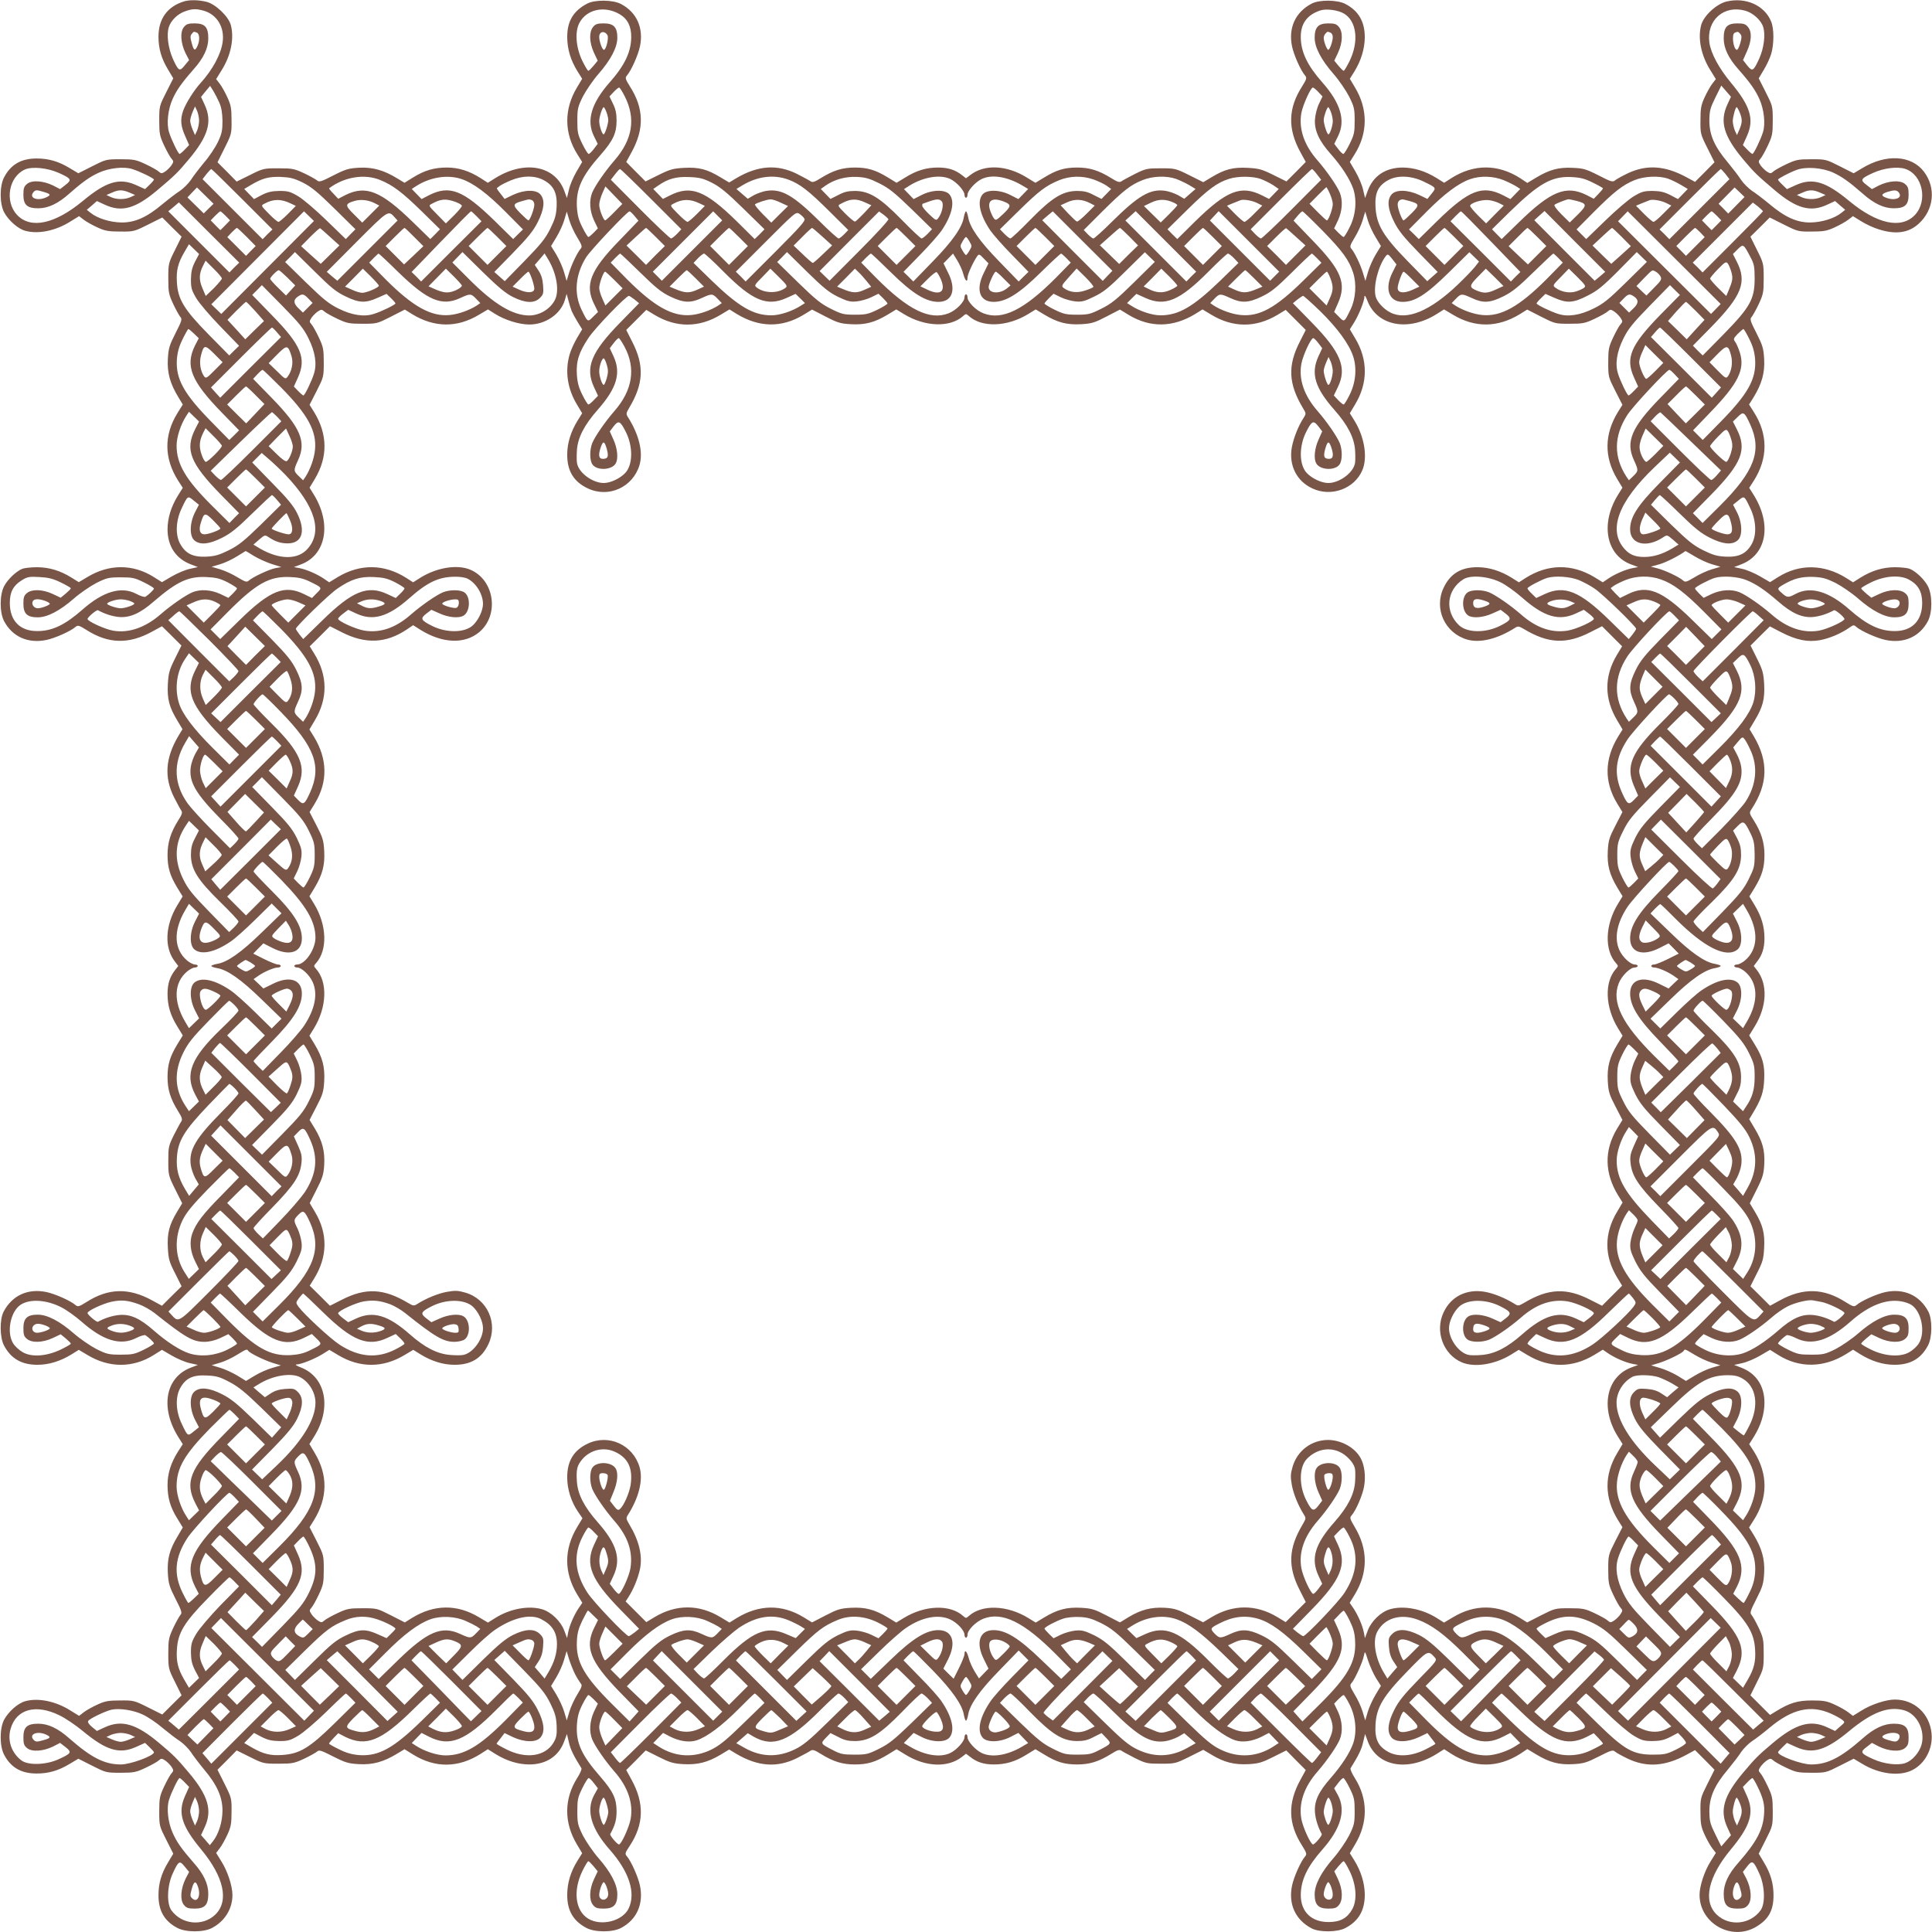 <?xml version="1.0" standalone="no"?>
<!DOCTYPE svg PUBLIC "-//W3C//DTD SVG 20010904//EN"
 "http://www.w3.org/TR/2001/REC-SVG-20010904/DTD/svg10.dtd">
<svg version="1.0" xmlns="http://www.w3.org/2000/svg"
 width="1280pt" height="1280pt" viewBox="0 0 1280 1280"
 preserveAspectRatio="xMidYMid meet">
<g transform="translate(0,1280) scale(0.1,-0.1)"
fill="#795548" stroke="none">
<path d="M1220 12791 c-111 -34 -170 -115 -170 -234 0 -79 19 -145 64 -219
l34 -57 -46 -91 c-46 -91 -47 -93 -47 -188 0 -89 3 -103 33 -167 18 -38 40
-78 49 -87 14 -16 14 -20 -1 -43 -9 -13 -28 -32 -41 -41 -23 -15 -27 -15 -43
-1 -9 9 -49 31 -87 49 -64 30 -78 33 -167 33 -95 0 -97 -1 -188 -47 l-91 -46
-57 34 c-74 45 -140 64 -219 64 -102 0 -171 -39 -216 -125 -30 -57 -30 -173 0
-231 29 -54 92 -110 140 -123 87 -24 203 0 302 63 l55 34 31 -24 c17 -13 58
-36 91 -51 50 -23 73 -27 150 -27 89 -1 93 0 185 46 l94 47 64 -64 64 -63 -44
-89 c-43 -86 -44 -90 -44 -188 0 -92 3 -105 33 -170 18 -38 40 -77 47 -85 13
-14 9 -27 -32 -107 -41 -81 -47 -101 -51 -172 -5 -91 15 -163 70 -253 l29 -48
-36 -58 c-90 -146 -88 -299 5 -446 l31 -48 -32 -51 c-46 -75 -69 -150 -69
-226 1 -110 55 -192 154 -230 l47 -18 -54 -12 c-29 -6 -83 -29 -119 -50 l-65
-38 -54 34 c-138 87 -296 87 -440 0 l-57 -34 -48 30 c-75 47 -150 69 -229 69
-38 0 -82 -5 -96 -10 -41 -16 -98 -70 -122 -116 -30 -58 -30 -174 0 -231 55
-104 159 -150 280 -125 58 12 163 59 194 87 15 12 23 10 71 -20 145 -93 281
-97 437 -11 l64 35 65 -64 64 -64 -43 -87 c-38 -76 -43 -97 -47 -170 -5 -97 9
-151 63 -240 l34 -57 -29 -48 c-84 -143 -93 -270 -28 -401 21 -41 43 -82 49
-90 9 -13 5 -26 -20 -65 -50 -79 -71 -147 -71 -229 0 -84 16 -137 65 -218 l35
-57 -35 -58 c-82 -135 -88 -283 -15 -375 l21 -28 -21 -27 c-35 -45 -50 -91
-50 -158 0 -78 19 -142 65 -216 l36 -59 -35 -57 c-50 -82 -66 -135 -66 -219 0
-82 18 -142 70 -226 26 -41 30 -55 21 -68 -6 -8 -28 -49 -49 -90 -35 -71 -37
-80 -37 -171 0 -94 1 -98 46 -189 l46 -92 -33 -55 c-53 -88 -67 -143 -62 -239
4 -75 9 -94 48 -170 l43 -86 -65 -64 -65 -65 -64 35 c-156 86 -292 82 -437
-11 -48 -30 -56 -32 -71 -20 -31 28 -136 75 -194 87 -123 25 -226 -22 -283
-130 -27 -51 -26 -172 3 -225 46 -87 118 -128 223 -127 74 0 151 24 224 69
l48 30 57 -34 c144 -87 302 -87 440 0 l54 34 65 -38 c36 -21 90 -44 119 -50
l54 -12 -47 -18 c-167 -64 -204 -262 -85 -456 l32 -51 -31 -48 c-48 -76 -70
-146 -70 -223 0 -84 18 -147 65 -222 l36 -59 -34 -58 c-54 -89 -70 -151 -65
-244 4 -70 10 -90 51 -171 41 -80 45 -93 32 -107 -7 -8 -29 -47 -47 -85 -30
-65 -33 -78 -33 -170 0 -98 1 -102 44 -188 l44 -89 -64 -63 -64 -64 -94 47
c-92 46 -96 47 -185 46 -77 0 -100 -4 -150 -27 -33 -15 -74 -38 -91 -51 l-31
-24 -55 34 c-99 63 -215 87 -302 63 -48 -13 -111 -69 -140 -123 -30 -58 -30
-174 0 -231 45 -86 114 -125 216 -125 79 0 145 19 219 64 l57 34 91 -46 c91
-46 93 -47 188 -47 89 0 103 3 167 33 38 18 78 40 87 49 16 14 20 14 43 -1 13
-9 32 -28 41 -41 15 -23 15 -27 1 -43 -9 -9 -31 -49 -49 -87 -30 -64 -33 -78
-33 -167 0 -95 1 -97 47 -188 l46 -91 -34 -57 c-45 -74 -64 -140 -64 -219 0
-102 39 -171 125 -216 56 -30 174 -30 230 0 85 45 135 127 135 218 0 60 -33
160 -74 224 l-34 55 24 31 c13 17 36 58 51 91 23 50 27 73 27 150 1 89 0 93
-46 185 l-47 94 64 64 63 64 89 -44 c86 -43 90 -44 188 -44 92 0 105 3 170 33
38 18 77 40 85 47 14 13 27 9 107 -32 81 -41 101 -47 172 -51 91 -5 163 15
253 70 l48 29 58 -36 c146 -90 299 -88 446 5 l48 31 51 -32 c75 -46 150 -69
226 -69 111 1 193 55 229 153 l18 49 13 -55 c10 -46 30 -87 83 -172 4 -6 -9
-35 -28 -65 -88 -139 -88 -297 -1 -441 l34 -57 -30 -48 c-47 -75 -69 -150 -69
-230 0 -102 40 -171 127 -217 56 -30 174 -30 230 0 104 55 150 159 125 280
-12 58 -59 163 -87 195 -14 16 -12 22 20 70 93 142 97 281 11 437 l-35 64 65
65 64 65 86 -43 c74 -37 96 -44 164 -48 94 -5 161 12 245 62 l58 35 48 -29
c143 -84 270 -93 401 -28 41 21 82 43 90 49 13 9 27 5 68 -21 84 -52 144 -70
226 -70 84 0 137 16 219 66 l57 35 59 -36 c133 -82 280 -88 374 -15 l27 21 28
-21 c44 -35 90 -50 157 -50 78 0 142 19 216 65 l59 36 58 -35 c81 -50 134 -66
218 -66 82 0 142 18 226 70 41 26 55 30 68 21 8 -6 49 -28 90 -49 71 -35 80
-37 171 -37 94 0 98 1 189 46 l92 46 57 -34 c82 -49 149 -66 243 -61 68 4 90
11 164 48 l86 43 64 -65 65 -65 -35 -64 c-86 -156 -82 -292 11 -437 30 -48 32
-56 20 -71 -28 -31 -75 -136 -87 -194 -25 -123 22 -226 130 -283 51 -27 172
-26 225 3 87 46 128 118 127 223 -1 74 -25 153 -69 224 l-30 48 34 57 c87 144
87 302 -1 441 -19 30 -32 59 -28 65 53 85 73 126 83 172 l13 55 18 -49 c62
-166 262 -203 455 -84 l51 32 48 -31 c149 -94 307 -94 455 0 l48 32 58 -35
c90 -54 152 -70 245 -65 70 4 90 10 171 51 80 41 93 45 107 32 8 -7 47 -29 85
-47 125 -59 246 -51 388 26 l57 31 65 -65 64 -65 -47 -94 c-46 -92 -47 -96
-46 -185 0 -77 4 -100 27 -150 15 -33 38 -74 51 -91 l24 -31 -34 -55 c-41 -64
-74 -164 -74 -223 0 -188 211 -308 374 -212 83 49 116 108 116 209 0 79 -19
145 -64 219 l-34 57 46 91 c46 91 47 93 47 188 0 89 -3 103 -33 167 -18 38
-40 78 -49 87 -14 16 -14 20 1 43 9 13 28 32 41 41 23 15 27 15 43 1 9 -9 49
-31 87 -49 64 -30 78 -33 167 -33 95 0 97 1 188 47 l91 46 57 -34 c112 -68
247 -85 332 -41 85 43 137 143 127 243 -13 131 -114 224 -243 224 -59 0 -159
-33 -223 -74 l-55 -34 -31 24 c-17 13 -58 36 -91 51 -50 23 -72 27 -149 27
-95 0 -148 -16 -239 -72 l-39 -24 -65 65 -65 65 44 89 c43 86 44 90 44 188 0
92 -3 105 -33 170 -18 38 -40 77 -47 85 -13 14 -9 27 32 107 41 81 47 101 51
172 5 91 -15 163 -70 253 l-30 48 31 49 c95 148 95 306 1 455 l-31 48 32 51
c46 75 69 150 69 226 -1 110 -55 192 -154 230 l-47 18 54 12 c29 6 83 29 119
50 l65 38 54 -34 c140 -88 302 -86 450 6 l46 29 49 -31 c73 -45 150 -69 224
-69 105 -1 177 40 223 127 29 53 30 174 3 225 -57 108 -160 155 -283 130 -58
-12 -163 -59 -194 -87 -15 -12 -23 -10 -71 20 -145 93 -281 97 -437 11 l-64
-35 -65 65 -65 64 43 86 c39 76 44 95 48 170 5 96 -9 151 -62 239 l-33 55 46
92 c41 82 46 102 50 171 4 90 -12 147 -65 235 l-35 59 21 35 c58 95 75 144 78
227 5 96 -9 147 -64 236 l-35 57 36 59 c82 133 88 280 15 374 l-21 27 21 28
c35 44 50 90 50 156 0 78 -20 145 -65 219 l-35 58 35 57 c49 81 65 134 65 218
0 82 -21 150 -71 229 -30 47 -31 50 -14 75 108 165 113 314 15 481 l-29 48 34
57 c54 89 68 143 63 240 -4 73 -9 94 -47 170 l-43 87 64 64 64 63 75 -39 c102
-52 175 -67 258 -52 63 12 139 44 194 83 25 18 30 19 45 5 32 -28 137 -75 195
-87 121 -25 225 21 280 125 30 57 30 173 0 231 -24 46 -81 100 -122 116 -14 5
-57 10 -96 10 -79 0 -154 -22 -229 -69 l-49 -31 -46 29 c-148 92 -310 94 -450
6 l-54 -34 -65 38 c-36 21 -90 44 -119 50 l-54 12 47 18 c167 64 204 262 85
456 l-32 51 31 48 c94 149 94 307 -1 455 l-31 49 30 48 c55 90 75 162 70 253
-4 71 -10 91 -51 172 -41 80 -45 93 -32 107 7 8 29 47 47 85 30 65 33 78 33
170 0 98 -1 102 -44 188 l-44 89 64 63 64 64 94 -47 c92 -46 96 -47 185 -46
77 0 100 4 150 27 33 15 74 38 91 51 l31 24 55 -34 c30 -19 83 -44 118 -54
111 -35 196 -23 262 37 102 92 117 238 36 345 -83 110 -251 120 -409 24 l-57
-34 -91 46 c-91 46 -93 47 -188 47 -89 0 -103 -3 -167 -33 -38 -18 -78 -40
-87 -49 -16 -14 -20 -14 -43 1 -13 9 -32 28 -41 41 -15 23 -15 27 -1 43 9 9
31 49 49 87 30 64 33 78 33 167 0 95 -1 97 -47 188 l-46 91 34 57 c19 31 41
79 49 106 19 65 19 167 -1 214 -44 107 -168 162 -295 132 -67 -16 -151 -94
-168 -155 -24 -89 -1 -204 63 -304 l34 -55 -24 -31 c-13 -17 -36 -58 -51 -91
-23 -50 -27 -73 -27 -150 -1 -89 0 -93 46 -185 l47 -94 -64 -65 -65 -65 -57
31 c-142 77 -263 85 -388 26 -38 -18 -77 -40 -85 -47 -14 -13 -28 -9 -109 33
-83 42 -101 47 -171 50 -92 5 -155 -12 -243 -65 l-58 -35 -48 32 c-148 94
-306 94 -455 0 l-48 -31 -51 32 c-75 46 -150 69 -226 69 -111 -1 -193 -55
-229 -153 l-18 -49 -13 54 c-6 30 -29 84 -50 120 l-38 65 32 51 c88 140 89
299 2 443 l-34 57 30 48 c44 71 68 150 69 224 1 105 -40 177 -127 223 -53 29
-174 30 -225 3 -108 -57 -155 -160 -130 -283 12 -58 59 -163 87 -194 12 -15
10 -23 -20 -71 -93 -145 -97 -281 -11 -437 l35 -64 -64 -65 -64 -64 -87 43
c-76 38 -97 43 -170 47 -96 5 -151 -9 -239 -62 l-55 -33 -92 46 c-91 45 -95
46 -189 46 -91 0 -100 -2 -171 -37 -41 -21 -82 -43 -90 -49 -13 -9 -27 -5 -68
21 -84 52 -144 70 -226 70 -84 0 -137 -16 -218 -66 l-58 -35 -59 36 c-133 82
-280 88 -373 15 l-28 -21 -27 21 c-45 35 -91 50 -158 50 -78 0 -142 -19 -216
-65 l-59 -36 -57 35 c-82 50 -135 66 -219 66 -82 0 -142 -18 -226 -70 -41 -26
-55 -30 -68 -21 -8 6 -49 28 -90 49 -131 65 -258 56 -401 -28 l-48 -29 -57 34
c-89 54 -143 68 -240 63 -73 -4 -94 -9 -170 -47 l-87 -43 -64 64 -64 65 35 64
c86 156 82 292 -11 437 -30 48 -32 56 -20 71 28 31 75 136 87 194 25 121 -21
225 -125 280 -53 29 -174 30 -225 3 -91 -48 -132 -116 -132 -220 0 -80 22
-155 69 -230 l30 -48 -34 -57 c-87 -144 -86 -303 2 -443 l32 -51 -38 -65 c-21
-36 -44 -90 -50 -120 l-13 -54 -18 49 c-62 166 -262 203 -455 84 l-51 -32 -48
31 c-76 48 -146 70 -223 70 -84 0 -147 -18 -223 -65 l-58 -36 -48 29 c-88 54
-161 75 -250 71 -72 -4 -90 -9 -173 -51 -81 -42 -95 -46 -109 -33 -8 7 -47 29
-85 47 -65 30 -78 33 -170 33 -98 0 -102 -1 -188 -44 l-89 -44 -63 64 -64 64
47 94 c46 92 47 96 46 185 0 77 -4 100 -27 150 -15 33 -38 74 -51 91 l-24 31
34 55 c64 100 87 215 63 304 -16 57 -101 138 -161 153 -52 13 -110 14 -148 3z
m133 -63 c86 -26 136 -111 122 -207 -11 -81 -68 -185 -146 -271 -44 -48 -97
-133 -115 -182 -21 -59 -17 -103 13 -170 l26 -59 -28 -29 c-16 -17 -32 -30
-35 -30 -9 0 -55 95 -70 144 -18 56 -7 153 24 221 27 59 58 104 138 195 67 75
98 141 98 206 0 74 -22 99 -90 99 -43 0 -55 -4 -72 -25 -26 -32 -21 -106 11
-172 l24 -46 -29 -35 c-34 -43 -41 -39 -79 44 -31 71 -43 161 -26 211 15 44
58 86 107 103 49 18 76 18 127 3z m2752 -22 c53 -31 78 -81 77 -153 -1 -97
-43 -186 -142 -298 -123 -139 -156 -254 -105 -357 l25 -51 -25 -33 c-14 -19
-30 -34 -35 -34 -5 0 -24 30 -42 67 -30 61 -33 76 -33 153 0 79 3 92 37 161
21 40 67 108 103 149 82 94 125 176 125 240 0 70 -24 95 -90 95 -42 0 -55 -4
-71 -24 -27 -33 -25 -103 6 -170 l25 -53 -27 -33 c-16 -19 -31 -34 -35 -34 -4
-1 -21 28 -39 64 -43 88 -52 191 -21 252 47 91 166 118 267 59z m4801 3 c83
-51 98 -185 35 -314 -18 -36 -35 -65 -39 -64 -4 0 -19 15 -35 34 l-27 33 25
53 c31 67 33 137 6 170 -16 20 -29 24 -71 24 -66 0 -90 -25 -90 -95 0 -64 43
-146 125 -240 36 -41 82 -109 103 -149 34 -69 37 -82 37 -161 0 -77 -3 -92
-33 -153 -18 -37 -37 -67 -42 -67 -5 0 -21 15 -35 34 l-25 33 25 51 c51 103
18 218 -105 357 -99 112 -141 201 -142 298 -1 91 42 149 130 178 41 13 119 2
158 -22z m2657 20 c50 -14 103 -61 118 -106 17 -51 6 -141 -26 -212 -38 -83
-45 -87 -79 -45 l-28 36 26 58 c31 69 34 128 7 161 -16 20 -29 24 -71 24 -68
0 -90 -25 -90 -99 0 -65 31 -131 98 -206 80 -91 111 -136 138 -195 31 -68 42
-165 24 -221 -15 -49 -61 -144 -70 -144 -3 0 -19 13 -35 30 l-28 29 28 62 c48
109 22 196 -107 351 -80 96 -133 195 -143 266 -20 148 96 251 238 211z
m-10259 -145 c19 -7 21 -52 4 -89 -16 -35 -24 -32 -38 20 -10 36 -10 48 0 60
14 17 13 17 34 9z m2720 -16 c11 -18 -8 -98 -23 -98 -11 0 -31 55 -31 86 0 35
34 43 54 12z m4790 16 c9 -3 16 -16 16 -29 0 -29 -20 -85 -30 -85 -9 0 -30 55
-30 79 0 10 5 22 12 29 14 14 12 14 32 6z m2716 -9 c10 -12 10 -24 0 -60 -7
-25 -17 -45 -22 -45 -24 0 -38 104 -15 113 20 9 24 8 37 -8z m-10077 -455 c14
-32 20 -67 21 -120 0 -64 -4 -85 -30 -140 -17 -36 -58 -98 -92 -137 -33 -40
-73 -92 -88 -116 -16 -23 -48 -55 -71 -71 -24 -15 -76 -55 -116 -88 -103 -87
-183 -123 -272 -122 -75 1 -159 27 -205 64 l-25 20 34 29 33 29 52 -24 c111
-52 202 -27 346 94 120 101 137 118 210 205 130 155 158 251 106 363 l-24 52
30 37 30 36 21 -33 c11 -18 29 -53 40 -78z m9991 -13 c-52 -113 -24 -209 106
-364 73 -87 91 -104 209 -204 143 -121 236 -147 347 -95 l52 24 33 -29 34 -29
-25 -20 c-46 -37 -130 -63 -205 -64 -89 -1 -169 35 -272 122 -40 33 -92 73
-116 88 -23 16 -55 48 -71 71 -15 24 -55 76 -88 116 -88 104 -123 182 -123
277 1 67 5 83 40 154 l39 79 32 -37 32 -37 -24 -52z m-7305 55 c75 -148 52
-287 -69 -426 -60 -69 -126 -164 -146 -211 -22 -53 -17 -122 11 -184 l26 -54
-28 -29 c-15 -15 -30 -28 -35 -28 -4 0 -22 28 -39 63 -25 49 -33 78 -37 137
-6 118 32 203 157 344 82 93 106 144 106 226 0 48 -6 77 -24 113 l-23 48 28
30 c15 16 31 29 36 29 4 0 21 -26 37 -58z m4595 29 l28 -30 -23 -48 c-13 -26
-25 -73 -27 -104 -5 -72 27 -143 105 -230 72 -81 127 -167 149 -231 25 -77 16
-176 -25 -255 -17 -35 -35 -63 -39 -63 -5 0 -20 13 -35 28 l-28 29 26 54 c28
62 33 131 11 184 -20 47 -86 142 -146 211 -90 102 -127 211 -108 316 10 53 62
168 76 168 5 0 21 -13 36 -29z m-7415 -191 c0 -19 -6 -48 -13 -65 l-14 -30
-16 37 c-9 21 -16 47 -16 58 0 11 7 37 16 58 l16 37 14 -30 c7 -16 13 -46 13
-65z m2699 57 c7 -18 12 -42 12 -52 0 -26 -22 -95 -31 -95 -10 0 -29 57 -29
88 0 29 21 92 30 92 3 0 11 -15 18 -33z m4800 0 c7 -18 12 -45 12 -59 0 -31
-19 -88 -29 -88 -9 0 -31 69 -31 95 0 23 22 85 30 85 3 0 11 -15 18 -33z
m2708 -2 c18 -44 18 -67 -2 -113 l-16 -37 -14 30 c-7 17 -13 44 -14 61 0 30
18 94 26 94 3 0 12 -16 20 -35z m-11138 -400 c85 -38 90 -46 46 -80 l-36 -28
-46 24 c-66 32 -140 37 -172 11 -21 -17 -25 -29 -25 -72 0 -68 25 -90 99 -90
65 0 131 31 206 98 91 80 136 111 195 138 68 31 165 42 221 24 49 -15 144 -61
144 -70 0 -3 -13 -19 -30 -35 l-29 -28 -62 28 c-109 48 -196 22 -351 -107
-185 -153 -345 -187 -435 -92 -83 89 -56 252 52 301 47 21 149 11 223 -22z
m11756 2 c60 -28 104 -59 196 -139 75 -67 141 -98 206 -98 74 0 99 22 99 90 0
43 -4 55 -25 72 -32 26 -106 21 -172 -11 l-46 -24 -36 28 c-44 33 -39 42 45
80 71 32 161 43 212 26 115 -38 151 -212 64 -305 -90 -95 -250 -61 -435 92
-155 129 -242 155 -351 107 l-62 -28 -29 28 c-17 16 -30 31 -30 35 0 7 75 47
125 65 61 22 168 14 239 -18z m-10539 -177 l200 -200 -33 -32 -32 -33 -199
199 -199 199 26 34 c15 18 29 33 32 33 3 0 95 -90 205 -200z m2710 0 l199
-199 -29 -31 c-16 -16 -34 -30 -39 -30 -6 0 -99 87 -205 194 l-194 195 27 35
c15 20 30 36 34 36 4 0 97 -90 207 -200z m4411 164 l27 -35 -194 -195 c-106
-107 -199 -194 -205 -194 -5 0 -23 14 -39 30 l-29 31 199 199 c110 110 203
200 207 200 4 0 19 -16 34 -36z m2706 3 l26 -34 -199 -199 -199 -199 -32 33
-33 32 200 200 c110 110 202 200 205 200 3 0 17 -15 32 -33z m-9427 -56 c56
-28 98 -62 210 -172 l140 -138 -32 -32 -32 -33 -128 124 c-71 69 -155 141
-188 160 -52 31 -68 35 -125 35 -50 -1 -76 -7 -116 -27 l-51 -27 -33 34 -32
33 47 28 c76 44 114 54 195 52 63 -3 87 -9 145 -37z m515 16 c84 -35 144 -80
275 -208 l120 -118 -32 -33 -32 -32 -114 111 c-212 207 -312 248 -448 181
l-48 -25 -32 34 c-18 18 -31 34 -28 36 102 76 235 97 339 54z m537 7 c78 -26
171 -95 293 -218 l115 -116 -33 -32 -32 -32 -122 120 c-210 205 -299 240 -437
170 l-48 -25 -33 34 -32 33 26 17 c93 61 210 80 303 49z m544 -7 c66 -35 91
-84 87 -173 -3 -58 -10 -84 -42 -149 -33 -66 -61 -101 -171 -214 l-131 -134
-35 31 -34 30 126 129 c99 102 133 144 162 202 43 85 49 145 18 182 -28 34
-106 33 -182 -2 l-56 -27 -27 35 c-16 19 -26 35 -24 37 1 1 11 8 20 15 10 7
43 24 75 37 78 32 155 32 214 1z m1116 -18 c52 -26 100 -65 208 -171 l140
-137 -32 -33 -33 -32 -117 116 c-210 206 -305 243 -443 174 l-48 -24 -32 33
-32 33 32 22 c64 45 119 61 207 57 69 -3 92 -9 150 -38z m506 21 c78 -29 135
-74 274 -212 l123 -122 -27 -28 c-15 -15 -31 -28 -37 -28 -6 0 -63 51 -126
114 -172 170 -250 216 -349 202 -24 -3 -63 -17 -86 -29 l-41 -24 -38 33 -37
32 36 22 c101 62 211 76 308 40z m601 -24 c65 -32 101 -61 215 -171 l136 -133
-29 -31 c-17 -17 -35 -31 -40 -31 -6 0 -65 55 -131 123 -145 148 -215 191
-310 192 -46 0 -72 -6 -111 -27 l-52 -26 -32 33 -32 33 31 22 c57 40 130 61
207 58 58 -3 84 -10 148 -42z m472 28 c42 -20 94 -78 94 -104 0 -11 5 -20 10
-20 6 0 10 9 10 20 0 26 52 84 94 104 67 32 167 16 264 -40 l44 -26 -32 -33
-33 -34 -51 26 c-71 37 -159 39 -187 4 -37 -46 -17 -136 53 -239 18 -26 81
-98 142 -160 l110 -113 -33 -32 -32 -32 -127 131 c-132 135 -198 229 -208 297
-4 20 -10 37 -14 37 -4 0 -10 -17 -14 -37 -10 -68 -76 -162 -208 -297 l-127
-131 -32 32 -33 32 110 113 c61 62 124 134 142 160 70 103 90 193 53 239 -28
35 -116 33 -187 -4 l-51 -26 -32 33 -32 33 36 23 c94 58 204 76 271 44z m949
-3 c30 -11 69 -29 86 -41 l31 -22 -32 -33 -32 -33 -52 26 c-39 21 -65 27 -111
27 -95 -1 -165 -44 -310 -192 -66 -68 -125 -123 -131 -123 -5 0 -23 14 -40 31
l-29 30 125 123 c136 133 178 165 267 202 72 29 153 31 228 5z m546 4 c24 -9
63 -27 87 -41 l43 -26 -37 -32 -38 -33 -41 24 c-23 12 -62 26 -86 29 -99 14
-177 -32 -349 -202 -63 -63 -120 -114 -126 -114 -6 0 -22 13 -37 28 l-27 28
122 122 c141 140 187 176 266 208 68 28 159 31 223 9z m560 0 c24 -9 61 -27
83 -41 l38 -26 -32 -33 -32 -33 -48 24 c-138 69 -233 32 -443 -174 l-117 -116
-33 32 -32 33 135 133 c136 134 196 177 273 201 58 19 156 18 208 0z m1079
-17 c87 -42 87 -41 55 -81 l-28 -35 -56 27 c-76 35 -154 36 -182 2 -31 -37
-25 -97 18 -182 29 -58 63 -100 162 -202 l126 -129 -34 -30 -35 -31 -131 134
c-163 167 -206 241 -212 359 -5 94 18 141 87 178 60 32 151 28 230 -10z m533
8 c31 -13 69 -32 83 -41 l26 -17 -32 -33 -33 -34 -48 25 c-138 70 -227 35
-437 -170 l-122 -120 -32 32 -33 32 115 116 c120 121 214 191 290 217 68 24
154 21 223 -7z m590 -16 c37 -18 67 -35 67 -38 0 -4 -14 -20 -30 -37 l-31 -32
-48 25 c-136 67 -236 26 -448 -181 l-114 -111 -32 32 -32 33 120 118 c191 186
276 234 405 228 60 -3 89 -10 143 -37z m499 26 c20 -7 57 -25 83 -40 l47 -28
-32 -33 -33 -34 -51 27 c-40 20 -66 26 -116 27 -57 0 -73 -4 -125 -35 -33 -19
-117 -91 -188 -160 l-128 -124 -32 32 -32 32 115 116 c133 133 190 178 268
210 65 27 164 31 224 10z m-9670 -198 l-32 -32 -54 53 -54 53 31 33 32 33 55
-54 55 -54 -33 -32z m2687 -24 c-29 -30 -56 -54 -59 -54 -12 0 -40 72 -40 103
0 18 10 52 21 77 l20 45 56 -58 56 -58 -54 -55z m4741 124 c11 -24 20 -55 20
-70 0 -30 -28 -108 -39 -108 -4 0 -31 25 -61 55 l-54 55 54 55 c30 30 56 55
58 55 1 0 12 -19 22 -42z m2694 -78 l-54 -55 -32 33 -32 32 53 54 53 54 33
-31 33 -32 -54 -55z m-11213 88 c46 -13 48 -21 14 -36 -58 -26 -115 -3 -84 34
14 17 21 17 70 2z m567 -4 l37 -16 -30 -14 c-38 -17 -92 -17 -130 0 l-30 14
35 15 c45 21 72 21 118 1z m11200 0 l37 -16 -30 -14 c-38 -17 -92 -17 -130 0
l-30 14 35 15 c45 21 72 21 118 1z m521 2 c30 -36 -23 -59 -83 -36 -35 13 -33
25 7 38 45 14 63 14 76 -2z m-10653 -74 l34 -16 -52 -53 c-29 -29 -57 -53 -63
-53 -6 0 -35 24 -64 54 -53 54 -53 54 -30 66 60 33 111 33 175 2z m558 1 l29
-15 -56 -56 -57 -57 -55 55 c-61 60 -60 70 5 89 41 12 92 6 134 -16z m529 11
c26 -9 47 -21 47 -28 0 -6 -24 -35 -53 -64 l-53 -52 -58 59 c-58 59 -58 59
-35 71 59 32 91 35 152 14z m511 10 c9 -3 16 -17 16 -30 0 -27 -29 -104 -39
-104 -4 0 -28 22 -54 48 -53 54 -51 62 13 80 45 13 45 13 64 6z m1112 -22 l34
-16 -52 -53 c-29 -29 -57 -53 -63 -53 -6 0 -35 24 -64 54 -53 54 -53 54 -30
66 60 33 111 33 175 2z m537 5 l48 -22 -56 -55 -55 -55 -57 57 c-31 32 -54 60
-51 64 10 10 81 33 103 33 11 1 42 -9 68 -22z m556 3 l44 -20 -49 -53 c-27
-28 -53 -53 -59 -55 -6 -1 -34 22 -64 52 -53 54 -53 54 -30 66 62 34 100 36
158 10z m511 5 c14 -17 2 -75 -23 -109 -14 -19 -16 -18 -61 24 -25 24 -46 49
-46 57 0 7 1 13 3 13 1 0 20 7 42 15 52 18 70 18 85 0z m426 -7 c34 -16 30
-29 -22 -78 -45 -42 -47 -43 -61 -24 -7 10 -19 35 -25 56 -19 66 24 84 108 46z
m556 -4 l31 -16 -54 -54 c-30 -30 -58 -53 -64 -52 -6 2 -32 27 -59 55 l-49 53
44 20 c49 23 100 21 151 -6z m553 4 c14 -6 25 -14 25 -17 0 -4 -25 -31 -55
-61 l-55 -54 -55 54 -56 55 48 23 c50 24 96 24 148 0z m558 -5 l30 -15 -54
-54 c-29 -30 -58 -54 -64 -54 -6 0 -34 24 -63 53 l-53 54 38 16 c21 8 45 18
53 21 22 7 79 -3 113 -21z m1002 16 c70 -19 72 -27 18 -81 -26 -26 -50 -48
-54 -48 -10 0 -39 77 -39 104 0 21 10 32 30 35 3 1 23 -4 45 -10z m597 -15
l31 -16 -59 -59 -58 -59 -53 52 c-29 29 -53 58 -53 64 0 19 80 44 124 38 21
-2 52 -12 68 -20z m513 15 c70 -18 71 -28 10 -89 l-55 -54 -55 54 c-31 31 -51
58 -46 63 8 8 78 36 94 37 5 0 28 -5 52 -11z m598 -16 l30 -15 -54 -54 c-29
-30 -58 -54 -64 -54 -6 0 -34 24 -63 53 l-53 54 38 16 c21 8 45 18 53 21 22 7
79 -3 113 -21z m-9491 -425 l-32 -33 -202 202 -203 203 35 29 35 30 200 -200
200 -199 -33 -32z m10128 372 c0 -3 -90 -95 -200 -205 l-200 -200 -32 33 -33
32 199 199 199 199 34 -26 c18 -15 33 -29 33 -32z m-10185 -30 l29 -30 -32
-33 -32 -32 -32 32 -32 33 29 30 c16 16 32 30 35 30 3 0 19 -14 35 -30z m278
-342 l-307 -308 -33 32 -33 32 307 308 307 308 33 -32 33 -32 -307 -308z m842
332 l19 -21 -200 -200 -199 -199 -35 29 -35 30 199 200 c211 211 208 209 251
161z m543 7 l32 -33 -200 -199 -200 -200 -31 32 -32 31 194 201 c107 111 196
201 200 201 3 0 19 -15 37 -33z m667 -141 c31 -51 34 -61 21 -75 -21 -25 -58
-100 -76 -159 l-16 -53 -17 58 c-9 32 -32 84 -51 116 l-35 57 35 58 c19 31 43
82 52 113 l17 57 17 -57 c9 -31 33 -83 53 -115z m379 143 l26 -31 -127 -132
c-192 -197 -230 -293 -167 -420 l26 -53 -33 -32 c-36 -37 -35 -37 -77 49 -51
107 -40 231 31 345 29 47 273 305 288 305 4 0 19 -14 33 -31z m381 -229 l-200
-200 -30 30 -30 30 200 200 200 200 30 -30 30 -30 -200 -200z m745 210 c7 -13
-30 -55 -191 -216 l-199 -199 -32 33 -33 32 199 199 c197 197 199 199 223 184
13 -9 28 -23 33 -33z m556 -2 c4 -5 -82 -99 -192 -209 l-198 -199 -33 32 -33
32 197 198 197 197 28 -20 c15 -11 30 -25 34 -31z m1452 -375 l-32 -34 -201
201 -200 201 35 30 35 29 197 -197 198 -197 -32 -33z m554 -5 l-32 -33 -202
202 -202 202 34 31 34 31 200 -200 201 -201 -33 -32z m553 2 l-30 -30 -200
200 -199 199 29 31 29 31 201 -201 200 -200 -30 -30z m316 303 c133 -136 177
-196 204 -280 24 -74 17 -172 -17 -243 -42 -86 -41 -86 -77 -49 l-32 32 25 57
c59 132 24 219 -167 416 l-127 132 26 31 c14 17 29 31 33 31 4 0 63 -57 132
-127z m353 -45 l35 -58 -35 -57 c-19 -32 -42 -84 -51 -116 l-17 -58 -16 53
c-18 59 -55 134 -76 159 -13 14 -10 24 21 75 20 32 44 84 53 115 l17 57 17
-57 c9 -31 33 -82 52 -113z m765 -29 l194 -201 -32 -31 -31 -32 -200 200 -200
199 32 33 c18 18 34 33 37 33 4 0 93 -90 200 -201z m721 -230 l-35 -29 -200
200 -200 201 34 31 34 30 201 -202 201 -201 -35 -30z m768 -216 l-32 -33 -308
307 -308 307 32 33 32 33 308 -307 308 -307 -32 -33z m7 617 l29 -30 -32 -33
-32 -32 -32 32 -32 33 29 30 c16 16 32 30 35 30 3 0 19 -14 35 -30z m-9740
-140 l59 -60 -32 -32 -32 -33 -62 62 -62 62 29 31 c16 16 31 30 35 30 3 0 32
-27 65 -60z m553 -1 l61 -55 -62 -61 -62 -61 -65 58 -65 59 60 61 c33 33 62
59 66 58 3 -2 34 -28 67 -59z m557 0 l60 -60 -64 -61 -64 -60 -61 61 -61 61
60 60 c33 33 62 60 65 60 3 0 32 -27 65 -61z m550 1 l60 -60 -63 -63 -62 -62
-62 62 -63 63 60 60 c33 33 62 60 65 60 3 0 32 -27 65 -60z m1050 0 l60 -60
-63 -62 -62 -63 -64 64 -65 64 62 58 c34 32 64 58 67 59 3 0 32 -27 65 -60z
m550 0 l60 -60 -63 -63 -62 -62 -62 62 -63 63 60 60 c33 33 62 60 65 60 3 0
32 -27 65 -60z m554 2 l64 -58 -61 -58 c-33 -32 -63 -58 -67 -58 -4 0 -34 26
-67 58 l-60 57 58 58 c32 33 61 59 64 59 3 0 34 -26 69 -58z m556 -2 l60 -60
-63 -63 -62 -62 -62 62 -63 63 60 60 c33 33 62 60 65 60 3 0 32 -27 65 -60z
m920 0 l60 -60 -63 -63 -62 -62 -62 62 -63 63 60 60 c33 33 62 60 65 60 3 0
32 -27 65 -60z m558 2 l57 -58 -63 -61 -62 -62 -64 62 -64 62 64 57 c35 32 66
58 69 58 3 0 31 -26 63 -58z m552 -2 l60 -60 -63 -63 -62 -62 -62 62 -63 63
60 60 c33 33 62 60 65 60 3 0 32 -27 65 -60z m553 -1 l61 -55 -64 -64 -65 -65
-62 63 -63 62 60 60 c33 33 62 59 66 58 3 -2 34 -28 67 -59z m1047 1 l60 -60
-63 -63 -62 -62 -62 62 -63 63 60 60 c33 33 62 60 65 60 3 0 32 -27 65 -60z
m550 0 l60 -60 -61 -61 -61 -61 -64 60 -64 61 60 60 c33 34 62 61 65 61 3 0
32 -27 65 -60z m560 0 l60 -61 -65 -59 -65 -58 -62 60 -62 61 62 58 c34 32 64
58 67 59 3 0 32 -27 65 -60z m520 30 l29 -31 -62 -62 -62 -62 -32 33 -32 32
59 60 c33 33 62 60 65 60 4 0 19 -14 35 -30z m-4842 -60 c17 -29 17 -31 0 -60
-9 -16 -20 -30 -23 -30 -3 0 -14 14 -23 30 -17 29 -17 31 0 60 9 17 20 30 23
30 3 0 14 -13 23 -30z m-5131 -134 c-20 -40 -26 -66 -27 -116 0 -57 4 -73 35
-125 19 -33 91 -117 160 -188 l124 -128 -33 -32 -32 -32 -138 140 c-162 165
-203 233 -209 345 -5 78 7 127 49 199 l31 53 33 -32 34 -33 -27 -51z m10306
29 c23 -43 27 -62 27 -140 0 -137 -30 -190 -206 -370 l-138 -140 -33 32 -32
33 120 122 c205 210 240 299 170 436 l-25 49 32 32 c37 36 38 36 85 -54z
m-9308 -259 c90 -44 132 -45 212 -9 l59 26 29 -28 c17 -16 30 -32 30 -35 0 -9
-95 -55 -144 -70 -65 -21 -145 -8 -232 35 -65 32 -101 61 -216 173 l-139 136
33 33 32 33 131 -129 c109 -108 142 -135 205 -165z m1109 -4 c83 -41 141 -43
178 -6 23 23 25 31 21 84 -3 41 -12 70 -30 97 l-25 38 33 38 32 38 26 -43 c55
-94 73 -207 42 -266 -31 -60 -101 -102 -170 -102 -108 0 -232 74 -395 237
l-114 114 33 34 34 35 135 -133 c103 -101 152 -141 200 -165z m2152 2 c63 -30
81 -35 124 -31 28 3 72 15 98 28 l47 23 30 -29 c16 -16 30 -32 30 -36 0 -4
-30 -23 -67 -41 -60 -29 -77 -33 -148 -33 -74 0 -88 3 -160 39 -66 33 -101 61
-217 174 l-139 136 33 33 32 33 132 -130 c108 -106 145 -136 205 -166z m1962
95 c-117 -115 -151 -142 -218 -175 -72 -36 -86 -39 -160 -39 -71 0 -88 4 -148
33 -37 18 -67 37 -67 41 0 4 14 20 30 36 l30 29 47 -23 c26 -13 70 -25 98 -28
43 -4 61 1 124 32 61 29 97 58 205 165 l131 129 33 -32 33 -32 -138 -136z
m2258 102 c-16 -20 -66 -72 -112 -116 -184 -176 -340 -241 -448 -185 -44 22
-88 70 -97 106 -17 67 17 202 67 267 13 16 16 15 43 -19 l28 -36 -26 -52 c-55
-108 -25 -196 67 -196 81 0 157 48 307 196 l135 133 32 -31 32 -31 -28 -36z
m1002 -102 c-116 -114 -151 -142 -217 -174 -87 -43 -167 -56 -232 -35 -49 15
-144 61 -144 70 0 3 13 19 30 35 l29 28 59 -26 c83 -37 124 -35 218 13 66 33
100 60 204 164 l124 126 34 -33 33 -32 -138 -136z m-8134 68 c193 -188 289
-228 409 -172 68 31 72 31 106 -4 l28 -29 -23 -16 c-50 -32 -124 -58 -179 -63
-124 -12 -245 56 -425 236 l-109 111 29 30 c16 16 31 30 33 30 3 0 62 -55 131
-123z m1602 -2 c104 -102 140 -131 200 -160 88 -42 134 -44 207 -10 68 31 72
31 106 -4 l28 -29 -23 -16 c-50 -32 -124 -58 -179 -63 -124 -12 -245 56 -425
236 l-109 111 29 30 c16 16 31 30 34 30 2 0 62 -56 132 -125z m554 4 c190
-191 286 -231 414 -174 l62 28 31 -30 31 -31 -27 -17 c-55 -36 -141 -65 -196
-64 -118 0 -215 56 -395 230 l-120 117 29 31 c17 17 35 31 41 31 5 0 64 -54
130 -121z m1107 -3 c142 -140 232 -196 315 -196 94 0 121 83 63 196 l-29 59
31 32 32 33 28 -45 c15 -25 34 -65 40 -90 13 -47 28 -60 28 -24 0 21 37 102
63 140 13 18 15 17 45 -14 l31 -32 -29 -59 c-58 -113 -31 -196 63 -196 82 0
169 54 312 195 70 69 131 125 135 125 3 0 19 -14 35 -30 l29 -30 -99 -101
c-211 -212 -354 -283 -479 -235 -50 19 -106 76 -106 106 0 11 -4 20 -10 20 -5
0 -10 -9 -10 -20 0 -30 -56 -87 -106 -106 -125 -48 -268 23 -479 235 l-99 101
29 30 c16 16 32 30 35 30 4 0 63 -56 132 -124z m2274 93 l29 -31 -120 -117
c-180 -174 -277 -230 -395 -230 -55 -1 -141 28 -196 64 l-27 17 31 31 31 30
62 -28 c128 -57 224 -17 414 174 66 67 125 121 130 121 6 0 24 -14 41 -31z
m550 0 l29 -30 -120 -118 c-184 -181 -291 -240 -415 -228 -55 5 -129 31 -179
63 l-23 16 28 29 c34 35 38 35 106 4 73 -34 119 -32 207 10 61 29 96 57 200
160 69 69 129 125 132 125 3 0 18 -14 35 -31z m1599 1 l29 -30 -109 -111
c-180 -180 -301 -248 -425 -236 -55 5 -129 31 -179 63 l-23 16 28 29 c34 35
38 35 106 4 75 -35 120 -32 209 12 58 29 99 62 199 160 69 67 128 123 131 123
3 0 18 -14 34 -30z m-8855 -135 c0 -6 -24 -34 -53 -64 l-54 -52 -22 52 c-24
56 -23 97 6 152 l15 30 54 -54 c30 -29 54 -58 54 -64z m10001 42 c11 -40 8
-58 -18 -120 l-16 -38 -54 53 c-29 29 -53 57 -53 62 0 6 24 34 52 63 48 49 54
52 66 36 7 -10 17 -35 23 -56z m-8961 -90 c0 -12 -81 -47 -110 -47 -14 0 -45
9 -69 21 l-45 20 59 59 59 60 53 -52 c29 -29 53 -56 53 -61z m550 1 c0 -13
-47 -39 -82 -44 -24 -4 -51 1 -87 16 l-52 23 58 59 57 58 53 -52 c29 -29 53
-56 53 -60z m2143 -16 c-51 -37 -137 -36 -188 2 -19 14 -18 17 35 70 l54 56
58 -57 c53 -53 57 -59 41 -71z m539 45 l30 -37 -47 -21 c-50 -22 -76 -21 -141
6 l-38 16 59 59 59 60 24 -23 c13 -12 37 -39 54 -60z m1502 -38 c-2 -4 -27
-15 -55 -24 -54 -18 -102 -12 -142 17 -16 12 -14 18 34 71 l52 58 58 -57 c32
-32 56 -61 53 -65z m556 8 c0 -4 -21 -17 -46 -28 -50 -23 -94 -20 -147 8 l-30
15 59 59 58 59 53 -52 c29 -29 53 -56 53 -61z m2113 -24 c-56 -26 -81 -28
-127 -9 -54 22 -53 33 5 92 l53 54 59 -57 58 -58 -48 -22z m580 9 c-10 -7 -35
-18 -55 -24 -41 -12 -96 -2 -133 26 -19 14 -18 17 35 70 l54 56 58 -57 c53
-53 57 -59 41 -71z m-8588 68 l51 -51 -30 -33 -31 -34 -52 51 c-29 28 -53 55
-53 60 0 10 46 57 57 57 4 0 30 -23 58 -50z m2705 -5 l54 -54 -48 -22 c-51
-22 -77 -21 -142 6 l-38 16 54 54 c30 30 57 55 60 55 3 0 30 -25 60 -55z
m3700 0 l54 -54 -38 -16 c-65 -27 -91 -28 -142 -6 l-48 22 54 54 c30 30 57 55
60 55 3 0 30 -25 60 -55z m2660 45 c11 -6 25 -20 31 -31 10 -19 5 -28 -41 -74
l-52 -53 -33 31 -33 32 51 53 c58 59 52 55 77 42z m-7446 -47 c9 -26 16 -55
16 -65 0 -28 -42 -32 -96 -9 l-48 22 49 49 c27 28 52 50 56 50 4 0 14 -21 23
-47z m546 -8 l55 -55 -57 -57 -57 -57 -20 45 c-11 24 -21 56 -21 71 0 30 28
108 39 108 4 0 31 -25 61 -55z m2165 1 c32 -79 -6 -106 -91 -65 l-46 22 48 48
c27 27 53 48 59 46 5 -2 19 -25 30 -51z m415 8 l45 -45 -23 -19 c-49 -40 -122
-35 -122 9 1 22 37 101 47 101 5 0 29 -21 53 -46z m2164 3 c21 -55 20 -82 -5
-136 l-20 -45 -57 57 -57 57 55 55 c30 30 57 55 61 55 3 0 14 -19 23 -43z
m541 -7 l49 -49 -48 -22 c-57 -25 -96 -20 -96 13 0 26 30 108 39 108 4 0 29
-22 56 -50z m-7310 -394 c43 -87 56 -167 35 -232 -15 -49 -61 -144 -70 -144
-3 0 -19 13 -35 30 l-28 29 28 62 c56 126 20 213 -172 409 l-132 136 32 32 32
33 136 -138 c114 -116 142 -151 174 -217z m8952 155 c-193 -198 -229 -283
-172 -410 l28 -62 -28 -29 c-16 -17 -32 -30 -35 -30 -9 0 -55 95 -70 144 -21
65 -8 145 35 232 32 65 61 101 173 216 l136 139 33 -33 33 -32 -133 -135z
m-8953 110 l27 -28 -32 -32 -32 -32 -28 27 c-35 33 -37 57 -7 78 31 22 40 20
72 -13z m1744 -83 c6 -14 24 -47 40 -73 l29 -47 -34 -57 c-18 -31 -41 -80 -49
-109 -32 -110 -15 -228 49 -333 l34 -57 -30 -48 c-45 -73 -69 -150 -69 -224
-1 -110 43 -182 137 -226 138 -65 298 8 342 155 25 86 -3 201 -77 318 -13 20
-12 26 8 60 96 160 102 281 20 440 l-39 77 67 67 66 66 56 -34 c143 -85 293
-85 437 2 l58 35 48 -30 c148 -90 298 -93 442 -6 l57 35 89 -46 c79 -41 98
-47 169 -51 93 -5 156 11 244 64 l56 34 49 -30 c140 -86 308 -92 395 -13 17
15 19 15 36 0 87 -79 255 -73 395 13 l49 30 56 -34 c88 -53 151 -69 244 -64
71 4 90 10 169 51 l89 46 57 -35 c144 -87 294 -84 442 6 l48 30 58 -35 c144
-87 294 -87 437 -2 l56 34 66 -66 67 -67 -39 -77 c-82 -159 -76 -280 20 -440
22 -36 22 -38 5 -65 -35 -53 -66 -132 -78 -194 -22 -119 31 -226 136 -274 125
-59 279 -2 331 121 36 85 14 221 -53 329 l-30 48 34 57 c87 143 87 299 0 442
l-34 57 30 48 c31 51 67 140 67 171 1 10 10 -4 20 -31 65 -167 273 -205 461
-85 l46 29 59 -35 c146 -88 297 -86 444 4 l48 30 92 -47 c91 -46 93 -47 188
-47 89 0 103 3 167 33 38 18 78 40 87 49 16 14 20 14 43 -1 13 -9 32 -28 41
-41 15 -23 15 -27 1 -43 -9 -9 -31 -49 -49 -87 -30 -64 -33 -78 -33 -167 0
-95 1 -97 47 -188 l47 -92 -30 -48 c-90 -147 -92 -298 -5 -443 l35 -58 -31
-50 c-116 -190 -77 -396 87 -458 l48 -18 -37 -7 c-47 -9 -116 -39 -162 -70
l-35 -24 -57 35 c-149 89 -307 87 -454 -6 l-45 -29 -49 31 c-73 45 -150 69
-224 69 -110 1 -182 -43 -226 -137 -65 -138 8 -298 155 -342 86 -25 201 3 318
77 20 13 26 12 60 -8 160 -96 281 -102 440 -20 l77 39 67 -67 66 -66 -34 -56
c-86 -143 -85 -292 2 -436 l35 -59 -30 -48 c-90 -148 -93 -298 -6 -442 l35
-57 -46 -89 c-41 -79 -47 -98 -51 -169 -5 -93 11 -156 64 -244 l34 -56 -30
-49 c-86 -140 -92 -308 -13 -395 15 -17 15 -19 0 -36 -79 -87 -73 -255 13
-395 l30 -49 -34 -56 c-53 -88 -69 -151 -64 -244 4 -71 10 -90 51 -169 l46
-89 -35 -57 c-87 -144 -84 -294 6 -442 l30 -48 -35 -59 c-87 -144 -88 -293 -2
-436 l34 -56 -66 -66 -67 -67 -77 39 c-159 82 -280 76 -440 -20 -34 -20 -40
-21 -60 -8 -62 39 -138 70 -197 81 -122 22 -227 -30 -276 -136 -59 -125 -2
-279 121 -331 85 -36 221 -14 329 53 l48 30 57 -34 c144 -87 298 -87 443 0
l57 35 35 -24 c46 -31 115 -61 162 -70 l37 -7 -48 -18 c-165 -63 -204 -272
-84 -460 l29 -46 -35 -59 c-88 -146 -86 -297 4 -444 l30 -48 -47 -92 c-46 -91
-47 -93 -47 -188 0 -89 3 -103 33 -167 18 -38 40 -78 49 -87 14 -16 14 -20 -1
-43 -9 -13 -28 -32 -41 -41 -23 -15 -27 -15 -43 -1 -9 9 -49 31 -87 49 -64 30
-78 33 -167 33 -95 0 -97 -1 -188 -47 l-92 -47 -48 30 c-147 90 -298 92 -444
4 l-59 -35 -46 29 c-97 62 -223 86 -313 59 -59 -17 -123 -79 -146 -140 l-19
-51 -7 37 c-9 47 -39 116 -70 162 l-24 35 35 57 c87 145 87 299 -2 446 -31 52
-34 61 -21 75 30 34 75 139 84 196 11 66 2 136 -22 182 -37 71 -128 122 -216
123 -111 0 -205 -71 -236 -177 -14 -48 -15 -67 -5 -123 11 -59 42 -135 81
-197 13 -20 12 -26 -8 -60 -96 -160 -102 -281 -20 -440 l39 -77 -67 -67 -66
-66 -56 34 c-142 85 -293 84 -435 -1 l-56 -34 -89 45 c-76 39 -101 47 -164 51
-90 5 -158 -12 -241 -62 l-57 -35 -89 46 c-79 41 -98 47 -169 51 -93 5 -156
-11 -244 -64 l-56 -34 -49 30 c-140 86 -308 92 -395 13 -17 -15 -19 -15 -36 0
-87 79 -255 73 -395 -13 l-49 -30 -56 34 c-88 53 -151 69 -244 64 -71 -4 -90
-10 -169 -51 l-89 -46 -57 35 c-144 87 -294 84 -442 -6 l-48 -30 -58 35 c-144
87 -294 87 -437 2 l-56 -34 -68 68 -69 69 18 28 c33 50 64 126 77 186 18 89
-5 188 -72 299 -20 34 -21 40 -8 60 74 117 102 232 77 318 -44 147 -204 220
-342 155 -94 -44 -138 -116 -137 -226 0 -76 26 -159 71 -225 l30 -44 -35 -58
c-88 -146 -88 -300 -1 -445 l35 -57 -24 -35 c-31 -46 -61 -115 -70 -162 l-7
-37 -19 51 c-23 61 -87 123 -146 140 -90 27 -216 3 -313 -59 l-46 -29 -59 35
c-146 88 -297 86 -444 -4 l-48 -30 -92 47 c-91 46 -93 47 -188 47 -89 0 -103
-3 -167 -33 -38 -18 -78 -40 -87 -49 -16 -14 -20 -14 -43 1 -13 9 -32 28 -41
41 -15 23 -15 27 -1 43 9 9 31 49 49 87 30 64 33 78 33 167 0 95 -1 97 -47
188 l-47 92 30 48 c90 147 92 298 4 444 l-35 59 29 46 c120 188 82 396 -85
461 -27 10 -41 19 -31 20 31 0 120 36 171 67 l48 30 57 -34 c144 -87 298 -87
442 0 l57 34 48 -30 c73 -45 150 -69 224 -69 110 -1 182 43 226 137 65 138 -7
299 -153 341 -48 14 -67 15 -123 5 -59 -11 -135 -42 -197 -81 -20 -13 -26 -12
-60 8 -160 96 -281 102 -440 20 l-77 -39 -67 67 -67 66 29 47 c90 145 92 299
5 443 l-34 57 45 89 c39 76 47 101 51 164 5 90 -12 158 -62 241 l-35 57 46 89
c41 79 47 98 51 169 5 93 -11 156 -64 244 l-34 56 30 49 c86 140 92 308 13
395 -15 17 -15 19 0 36 79 87 73 255 -13 395 l-30 49 34 56 c53 88 69 151 64
244 -4 71 -10 90 -51 169 l-46 89 35 57 c87 144 84 294 -6 442 l-30 48 35 59
c88 146 87 299 -4 445 l-29 47 67 66 67 67 77 -39 c158 -81 294 -75 433 18
l41 28 49 -31 c145 -90 291 -96 388 -16 136 113 103 347 -59 415 -86 36 -221
14 -329 -53 l-49 -31 -45 29 c-147 93 -305 95 -454 6 l-57 -35 -35 24 c-46 31
-115 61 -162 70 l-37 7 48 18 c165 63 203 268 85 461 l-29 47 35 58 c87 145
85 296 -5 443 l-30 48 47 92 c46 91 47 93 47 188 0 89 -3 103 -33 167 -18 38
-40 78 -49 87 -14 16 -14 20 1 43 9 13 28 32 41 41 23 15 27 15 43 1 9 -9 49
-31 87 -49 64 -30 78 -33 167 -33 95 0 97 1 188 47 l92 47 48 -30 c147 -90
298 -92 444 -4 l59 35 46 -29 c65 -41 160 -71 228 -71 107 0 207 69 235 161
l12 42 12 -44 c6 -24 16 -56 22 -71z m7040 96 c30 -21 28 -45 -7 -78 l-28 -27
-32 32 -32 32 27 28 c32 33 41 35 72 13z m-6623 -19 l29 -24 -125 -128 c-193
-197 -234 -299 -173 -429 l26 -56 -28 -29 c-15 -16 -31 -29 -36 -29 -4 0 -22
28 -39 63 -24 47 -33 79 -37 133 -6 90 13 150 78 247 44 66 248 277 267 277 4
-1 21 -12 38 -25z m4542 -77 c114 -112 191 -217 218 -299 26 -78 17 -176 -24
-256 -17 -35 -35 -63 -39 -63 -5 0 -21 13 -37 30 l-28 30 26 54 c63 128 21
232 -172 429 l-125 128 29 24 c17 13 34 24 38 25 5 0 56 -46 114 -102z m-7054
-1 l56 -64 -62 -60 -62 -61 -59 65 -59 64 59 60 c32 32 61 59 64 59 4 0 32
-29 63 -63z m9541 4 l59 -60 -59 -64 -59 -65 -62 61 -62 60 56 64 c31 34 59
63 63 63 3 0 32 -27 64 -59z m-9399 -143 l27 -31 -202 -201 -201 -201 -31 34
-30 34 198 198 c110 110 202 199 206 199 3 0 18 -14 33 -32z m9369 -167 l198
-198 -30 -34 -31 -34 -201 201 -202 201 27 31 c15 18 30 32 33 32 4 0 96 -89
206 -199z m-9919 159 l32 -31 -25 -48 c-67 -136 -26 -236 181 -448 l111 -114
-32 -32 -33 -32 -118 120 c-183 186 -238 285 -229 415 4 48 14 85 38 133 18
37 35 67 38 67 4 0 20 -14 37 -30z m10305 -37 c24 -48 34 -85 38 -133 9 -130
-46 -229 -229 -415 l-118 -120 -32 32 -32 32 119 124 c180 187 226 280 191
391 -9 29 -23 61 -31 71 -13 18 -12 23 17 53 17 17 34 32 38 32 3 0 21 -30 39
-67z m-7452 -51 c76 -142 53 -288 -68 -426 -60 -69 -126 -164 -146 -211 -18
-45 -18 -115 1 -142 30 -43 131 -38 155 8 17 31 11 97 -15 155 l-25 56 26 34
c32 41 43 36 80 -37 49 -97 47 -218 -3 -272 -35 -37 -98 -67 -143 -67 -72 0
-161 64 -176 126 -4 13 -4 53 -2 88 5 85 48 169 137 270 128 145 157 244 106
355 l-25 54 25 33 c14 19 30 34 34 34 5 0 22 -26 39 -58z m4597 24 l25 -33
-25 -54 c-52 -113 -24 -208 106 -355 89 -101 132 -185 137 -270 2 -35 2 -75
-2 -88 -15 -62 -104 -126 -176 -126 -45 0 -108 30 -143 67 -50 54 -52 175 -3
272 37 73 48 78 80 37 l26 -34 -25 -56 c-26 -58 -32 -124 -15 -155 24 -46 125
-51 155 -8 19 27 19 97 1 142 -20 47 -86 142 -146 211 -90 103 -127 210 -108
314 10 55 63 170 79 170 4 0 20 -15 34 -34z m-7315 -181 c-50 -51 -56 -54 -68
-38 -24 34 -33 90 -21 136 19 74 26 75 88 13 l56 -56 -55 -55z m512 93 c12
-41 2 -96 -26 -133 -14 -19 -17 -18 -70 35 l-56 54 57 58 c65 65 71 64 95 -14z
m9036 -95 c-29 -29 -56 -53 -61 -53 -12 0 -47 81 -47 110 0 14 9 45 21 69 l20
45 59 -59 60 -59 -52 -53z m501 101 c12 -47 3 -103 -21 -137 -12 -16 -18 -13
-68 38 l-54 55 54 55 c61 62 71 60 89 -11z m-7448 -64 c9 -30 9 -49 -1 -85 -7
-25 -16 -45 -20 -45 -11 0 -30 57 -30 90 0 37 20 91 31 85 5 -3 14 -23 20 -45z
m4809 -36 c0 -35 -18 -94 -29 -94 -9 0 -31 68 -31 94 0 9 7 33 16 54 l16 37
14 -30 c7 -16 13 -44 14 -61z m-6968 -111 c177 -179 237 -289 225 -413 -5 -55
-31 -129 -63 -179 l-16 -23 -29 28 c-35 34 -35 38 -4 106 56 121 16 216 -173
410 l-125 128 28 30 c16 17 31 30 35 30 3 0 58 -53 122 -117z m9233 87 l28
-30 -125 -128 c-189 -194 -229 -289 -173 -410 31 -68 31 -72 -4 -106 l-29 -28
-16 23 c-86 133 -85 269 5 409 35 56 263 300 279 300 4 0 19 -13 35 -30z
m-9401 -139 l58 -58 -60 -64 -61 -64 -63 62 -63 63 60 60 c33 33 62 60 65 60
3 0 32 -26 64 -59z m9541 -1 l60 -60 -63 -63 -63 -62 -61 64 -60 64 58 58 c32
33 61 59 64 59 3 0 32 -27 65 -60z m-9941 -221 c-70 -138 -35 -227 170 -437
l120 -122 -32 -32 -32 -33 -116 115 c-174 173 -234 276 -234 398 0 57 28 142
65 198 l17 26 33 -32 34 -33 -25 -48z m541 81 l29 -31 -194 -194 c-107 -107
-200 -195 -206 -195 -5 0 -23 14 -39 30 l-29 31 199 194 c110 107 203 194 206
194 3 1 18 -13 34 -29z m9369 -166 l198 -191 -27 -31 c-15 -18 -32 -32 -38
-32 -7 0 -100 88 -207 195 l-194 194 29 31 c16 17 32 29 36 28 3 -2 95 -89
203 -194z m392 113 c79 -174 28 -309 -200 -537 l-116 -115 -32 33 -32 32 120
122 c205 210 240 299 170 436 l-25 49 32 31 c38 38 44 34 83 -51z m-10126
-141 c0 -15 -92 -106 -106 -106 -7 0 -20 22 -29 50 -18 53 -14 92 12 144 l15
29 54 -54 c30 -29 54 -58 54 -63z m470 -4 c0 -28 -24 -87 -40 -97 -7 -5 -33
13 -66 46 l-54 53 57 59 58 58 22 -48 c13 -26 23 -58 23 -71z m9028 -49 c-29
-29 -56 -53 -60 -53 -13 0 -39 47 -44 82 -4 24 1 51 16 87 l23 52 59 -58 58
-57 -52 -53z m503 92 c9 -32 8 -50 -5 -92 -10 -29 -22 -53 -29 -53 -14 0 -107
90 -107 104 0 6 24 34 52 63 48 49 54 52 66 36 7 -10 17 -36 23 -58z m-7451
-59 c14 -51 8 -66 -26 -66 -27 0 -32 25 -13 79 15 42 24 39 39 -13z m4799 13
c19 -54 14 -79 -13 -79 -34 0 -40 15 -26 66 15 52 24 55 39 13z m-6928 -185
c199 -209 249 -378 145 -492 -65 -72 -187 -70 -314 4 l-43 26 38 33 c37 32 39
32 63 16 43 -29 79 -41 126 -41 96 0 122 81 62 201 -24 48 -64 97 -165 199
l-132 136 31 31 32 32 45 -39 c25 -21 76 -69 112 -106z m9106 -53 c-149 -151
-197 -227 -197 -308 0 -100 110 -126 220 -52 24 16 26 16 63 -16 l38 -33 -43
-26 c-65 -38 -124 -56 -185 -56 -59 0 -96 15 -129 52 -113 124 -44 313 200
545 l99 94 33 -32 34 -33 -133 -135z m-9302 29 l60 -60 -63 -63 -62 -62 -62
62 -63 63 60 60 c33 33 62 60 65 60 3 0 32 -27 65 -60z m9540 0 l60 -60 -63
-63 -62 -62 -62 62 -63 63 60 60 c33 33 62 60 65 60 3 0 32 -27 65 -60z
m-9400 -142 l27 -32 -134 -132 c-112 -109 -147 -137 -213 -170 -65 -32 -91
-39 -149 -42 -89 -4 -138 21 -174 88 -31 59 -27 151 11 231 41 86 40 86 80 53
l35 -28 -26 -50 c-36 -71 -38 -159 -3 -187 37 -31 97 -25 182 18 58 29 99 62
199 160 69 67 128 123 132 123 3 0 18 -14 33 -32z m9294 -91 c100 -98 142
-131 200 -160 85 -43 145 -49 182 -18 35 28 33 116 -3 187 l-26 50 35 28 c40
33 39 33 80 -53 38 -80 42 -172 11 -231 -36 -67 -85 -92 -174 -88 -58 3 -84
10 -149 42 -66 33 -101 61 -213 170 l-134 132 27 32 c15 18 29 32 32 32 3 0
63 -55 132 -123z m-9669 -98 c0 -10 -77 -39 -105 -39 -31 0 -40 29 -24 78 21
67 27 68 81 15 26 -26 48 -50 48 -54z m461 55 c23 -52 19 -94 -9 -94 -24 0
-112 30 -112 38 0 7 92 102 98 102 2 0 12 -21 23 -46z m9079 -55 c0 -9 -87
-39 -112 -39 -28 0 -32 42 -9 96 l22 48 49 -49 c28 -27 50 -52 50 -56z m469
36 c13 -53 6 -75 -25 -75 -26 0 -104 29 -104 38 0 4 21 28 47 54 53 54 65 52
82 -17z m-9789 -217 c29 -18 82 -42 118 -54 l66 -21 -39 -7 c-42 -8 -148 -58
-176 -82 -14 -13 -23 -10 -75 21 -32 20 -84 44 -115 53 l-57 17 57 17 c31 9
81 33 111 52 30 19 56 34 57 35 1 1 25 -13 53 -31z m9546 -3 c33 -20 84 -44
115 -53 l57 -17 -57 -17 c-31 -9 -83 -33 -115 -53 -52 -31 -61 -34 -75 -21
-27 24 -119 67 -168 80 l-46 12 59 16 c44 13 134 59 170 87 1 1 28 -15 60 -34z
m-10823 -174 c37 -18 67 -35 66 -39 0 -4 -15 -19 -34 -35 l-33 -27 -53 25
c-67 31 -137 33 -170 6 -20 -16 -24 -29 -24 -71 0 -66 25 -90 95 -90 64 0 146
43 240 125 41 36 109 82 149 103 69 34 82 37 161 37 77 0 92 -3 153 -33 37
-18 67 -37 67 -41 0 -8 -37 -43 -57 -55 -6 -3 -33 5 -59 19 -99 53 -220 18
-359 -105 -114 -100 -199 -141 -297 -141 -115 -1 -183 68 -183 186 0 73 23
116 80 151 35 22 49 25 115 21 59 -3 90 -10 143 -36z m1105 1 c34 -18 62 -36
62 -40 0 -5 -13 -20 -28 -35 l-29 -28 -54 26 c-62 28 -131 33 -184 11 -47 -20
-142 -86 -211 -146 -101 -88 -213 -127 -316 -108 -55 10 -168 62 -168 77 0 12
61 63 69 58 46 -25 96 -41 142 -45 71 -5 139 25 229 104 151 130 227 166 345
161 66 -3 91 -9 143 -35z m542 6 c86 -42 86 -41 49 -77 l-32 -33 -53 26 c-128
63 -224 25 -422 -168 l-133 -130 -32 32 -32 32 115 116 c185 186 274 237 410
231 56 -2 89 -9 130 -29z m568 -6 c34 -18 62 -36 62 -40 0 -5 -13 -21 -29 -36
l-29 -28 -56 26 c-130 61 -232 20 -429 -173 l-128 -125 -24 29 c-13 17 -24 34
-25 39 0 15 221 230 275 266 92 63 150 81 240 77 66 -3 91 -9 143 -35z m480
24 c58 -30 102 -104 102 -168 -1 -44 -30 -106 -67 -141 -54 -50 -175 -52 -272
-3 -73 37 -78 48 -37 80 l34 26 56 -25 c58 -26 124 -32 155 -15 46 24 51 125
8 155 -27 19 -97 19 -142 1 -47 -20 -142 -86 -211 -146 -102 -90 -204 -125
-310 -108 -56 9 -174 62 -174 79 0 4 15 20 34 34 l33 25 54 -25 c110 -51 210
-22 350 101 121 107 195 142 302 143 32 1 70 -5 85 -13z m6844 -24 c35 -17 99
-63 142 -101 145 -128 244 -157 355 -106 l54 25 33 -25 c19 -14 34 -30 34 -34
0 -17 -118 -70 -174 -79 -106 -17 -208 18 -310 108 -69 60 -164 126 -211 146
-45 18 -115 18 -142 -1 -43 -30 -38 -131 8 -155 31 -17 97 -11 155 15 l56 25
34 -26 c41 -32 36 -43 -37 -80 -97 -49 -218 -47 -272 3 -97 91 -84 234 28 305
47 30 164 21 247 -20z m518 15 c31 -13 78 -38 105 -57 54 -36 275 -251 275
-266 -1 -5 -12 -22 -25 -39 l-24 -29 -128 125 c-197 193 -299 234 -429 173
l-56 -26 -29 28 c-16 15 -29 31 -29 36 0 9 91 57 130 69 53 16 153 9 210 -14z
m544 4 c81 -28 159 -87 286 -215 l115 -116 -32 -32 -32 -32 -133 130 c-198
193 -294 231 -422 168 l-53 -26 -32 32 c-17 18 -31 33 -29 34 2 1 11 8 20 15
10 7 43 24 75 37 73 30 162 32 237 5z m566 -4 c66 -27 122 -65 210 -141 90
-79 158 -109 229 -104 46 4 96 20 142 45 8 5 69 -46 69 -58 0 -15 -113 -67
-168 -77 -105 -19 -214 18 -316 108 -69 60 -164 126 -211 146 -53 22 -122 17
-184 -11 l-54 -26 -29 28 c-15 15 -28 30 -28 35 0 9 91 57 130 69 53 16 153 9
210 -14z m591 -19 c40 -21 108 -67 149 -103 94 -82 176 -125 240 -125 70 0 95
24 95 90 0 42 -4 55 -24 71 -33 27 -103 25 -170 -6 l-53 -25 -33 27 c-19 16
-34 31 -34 35 -1 4 28 21 64 39 91 45 194 52 254 18 60 -33 86 -80 86 -154 0
-118 -68 -187 -183 -186 -98 0 -183 41 -297 141 -139 123 -260 158 -359 105
-49 -26 -56 -26 -93 8 -30 26 -29 29 9 52 72 42 121 55 199 53 64 -3 86 -9
150 -40z m-11862 -119 c17 -6 31 -15 31 -19 0 -9 -55 -30 -80 -30 -23 0 -42
24 -34 44 7 19 38 21 83 5z m560 0 c17 -6 31 -14 31 -18 0 -10 -62 -31 -90
-31 -27 0 -90 21 -90 30 0 10 53 28 86 29 17 1 45 -4 63 -10z m566 -6 c19 -9
35 -19 35 -23 0 -3 -25 -30 -55 -60 l-55 -55 -57 57 -57 57 45 20 c54 25 97
26 144 4z m554 -4 l45 -20 -57 -57 -57 -57 -55 55 c-30 30 -55 57 -55 61 0 11
73 38 105 38 17 0 50 -9 74 -20z m540 10 c41 -14 39 -23 -8 -37 -52 -16 -76
-15 -114 5 l-32 16 30 13 c37 16 83 17 124 3z m521 -14 c0 -14 -7 -28 -16 -32
-17 -6 -94 16 -94 28 0 10 49 27 83 28 22 1 27 -3 27 -24z m6799 14 c41 -14
39 -23 -8 -39 -49 -16 -71 -8 -71 25 0 29 24 33 79 14z m566 -3 l30 -13 -32
-16 c-38 -20 -62 -21 -114 -5 -46 13 -49 23 -11 36 38 14 92 13 127 -2z m555
-2 c22 -9 40 -19 40 -23 0 -4 -25 -31 -55 -61 l-55 -55 -57 57 -57 57 45 20
c54 25 86 26 139 5z m559 -5 l45 -20 -57 -57 -57 -57 -55 55 c-30 30 -55 57
-55 60 0 13 66 39 100 39 19 0 55 -9 79 -20z m538 9 c18 -7 33 -15 33 -18 0
-9 -63 -30 -90 -30 -29 0 -90 21 -90 31 0 11 50 27 84 28 16 1 45 -4 63 -11z
m527 -4 c8 -20 -11 -44 -34 -44 -25 0 -80 21 -80 30 0 11 48 28 81 29 16 1 29
-6 33 -15z m-11197 -256 c106 -106 193 -198 193 -204 0 -5 -14 -23 -30 -39
l-31 -29 -202 202 -202 203 33 29 c18 17 36 30 40 30 4 0 93 -87 199 -192z
m475 75 c177 -181 237 -289 225 -413 -5 -55 -31 -129 -63 -179 l-16 -23 -29
28 c-35 34 -35 38 -4 106 35 75 32 120 -12 209 -29 59 -62 100 -162 202 l-125
127 29 30 c16 17 32 30 35 30 3 0 58 -53 122 -117z m9233 87 l29 -30 -125
-127 c-100 -102 -133 -143 -162 -202 -44 -89 -47 -134 -12 -209 31 -68 31 -72
-4 -106 l-29 -28 -16 23 c-86 133 -85 270 5 409 36 57 263 300 279 300 3 0 19
-13 35 -30z m557 0 l33 -29 -202 -203 -202 -202 -31 29 c-16 16 -30 33 -30 39
0 12 381 396 392 396 4 0 22 -13 40 -30z m-9960 -262 l-62 -63 -62 62 -61 62
59 64 59 65 65 -64 65 -64 -63 -62z m9540 -1 l-62 -62 -62 63 -63 62 63 63 63
64 62 -64 61 -64 -62 -62z m-9938 -97 c-69 -138 -32 -233 174 -443 l116 -117
-32 -32 -32 -33 -111 110 c-127 126 -203 227 -224 299 -29 97 -14 207 40 288
l27 40 33 -32 33 -32 -24 -48z m539 82 l27 -28 -200 -199 -199 -199 -31 29
-31 29 198 198 c109 109 200 198 204 198 3 0 17 -13 32 -28z m9370 -170 l198
-198 -31 -29 -31 -29 -199 199 -200 199 27 28 c15 15 29 28 32 28 4 0 95 -89
204 -198z m393 122 c35 -71 43 -169 21 -245 -23 -76 -96 -175 -226 -304 l-111
-110 -32 33 -32 32 116 117 c206 210 243 304 174 441 l-25 49 32 31 c37 37 45
33 83 -44z m-10126 -149 c0 -6 -24 -34 -53 -63 l-54 -53 -19 43 c-23 52 -23
111 0 157 l18 34 54 -54 c30 -29 54 -58 54 -64z m455 54 c18 -54 12 -102 -17
-142 -12 -16 -18 -13 -68 38 l-54 55 54 55 c29 30 57 52 61 49 4 -2 15 -27 24
-55z m9033 -106 l-57 -57 -22 48 c-22 51 -21 77 6 143 l16 37 57 -57 57 -57
-57 -57z m513 94 c11 -40 8 -58 -18 -120 l-16 -38 -54 53 c-29 29 -53 57 -53
62 0 6 24 34 52 63 48 49 54 52 66 36 7 -10 17 -35 23 -56z m-9610 -204 c225
-232 271 -359 194 -532 -37 -82 -45 -87 -80 -51 l-28 29 28 62 c57 128 17 225
-174 414 -67 66 -121 124 -121 129 0 11 50 66 60 66 4 0 59 -53 121 -117z
m9231 90 c15 -15 28 -32 28 -37 0 -6 -54 -65 -121 -131 -190 -189 -229 -281
-174 -411 l28 -65 -28 -29 c-35 -36 -43 -31 -80 51 -54 121 -43 227 37 349 37
57 261 300 276 300 3 0 19 -12 34 -27z m-9397 -143 l60 -60 -63 -63 -62 -62
-62 62 -63 63 60 60 c33 33 62 60 65 60 3 0 32 -27 65 -60z m9540 0 l60 -60
-63 -63 -62 -62 -62 62 -63 63 60 60 c33 33 62 60 65 60 3 0 32 -27 65 -60z
m-9941 -224 c-13 -24 -27 -63 -30 -87 -14 -99 32 -177 202 -349 63 -63 114
-120 114 -126 0 -6 -13 -22 -28 -37 l-28 -27 -123 124 c-68 68 -138 146 -157
172 -92 129 -98 265 -17 403 l26 44 32 -37 33 -38 -24 -42z m541 84 l29 -31
-201 -201 -202 -202 -31 34 -31 34 198 198 c109 109 200 198 204 198 3 0 18
-14 34 -30z m9368 -168 l198 -198 -31 -34 -31 -34 -202 202 -201 201 29 31
c16 16 31 30 34 30 4 0 95 -89 204 -198z m394 109 c52 -110 39 -235 -34 -345
-21 -30 -94 -112 -162 -181 l-125 -125 -28 27 c-15 15 -28 31 -28 37 0 6 51
63 114 126 170 172 216 250 202 349 -3 24 -17 63 -30 86 l-23 43 30 36 c29 35
32 36 45 19 8 -10 26 -42 39 -72z m-10177 -86 l55 -55 -56 -56 -56 -56 -19 39
c-10 21 -18 56 -19 78 0 39 21 105 34 105 4 0 31 -25 61 -55z m500 13 c25 -54
25 -82 -1 -137 l-20 -45 -59 59 -60 59 52 53 c29 29 56 53 61 53 4 0 17 -19
27 -42z m9048 -11 l52 -53 -60 -59 -59 -59 -20 45 c-12 24 -21 55 -21 69 0 29
35 110 47 110 5 0 32 -24 61 -53z m490 28 c24 -52 24 -98 0 -148 l-23 -48 -55
56 -54 55 54 55 c30 30 57 55 61 55 3 0 11 -11 17 -25z m-9412 -479 c36 -73
39 -87 39 -161 0 -71 -4 -88 -33 -148 -18 -37 -37 -67 -41 -67 -4 0 -20 14
-36 30 l-29 30 23 47 c13 26 25 70 28 98 4 43 -1 61 -31 124 -30 60 -60 97
-166 205 l-129 132 32 32 32 33 136 -138 c115 -117 142 -150 175 -217z m8954
158 c-106 -108 -136 -145 -166 -205 -30 -63 -35 -81 -31 -124 3 -28 15 -72 28
-98 l23 -47 -29 -30 c-16 -16 -32 -30 -36 -30 -4 0 -23 30 -41 67 -29 60 -33
77 -33 148 0 74 3 88 39 160 33 68 60 101 175 218 l135 137 33 -32 33 -32
-130 -132z m-9307 -98 c-31 -34 -59 -62 -63 -64 -4 -2 -34 27 -65 63 l-58 66
59 60 58 59 63 -62 62 -61 -56 -61z m9597 64 c-1 -3 -27 -34 -59 -70 l-59 -65
-60 65 -60 65 61 62 61 63 58 -57 c32 -32 58 -60 58 -63z m-9630 -315 l-201
-200 -30 35 -29 35 197 197 197 198 33 -32 34 -32 -201 -201z m9719 -157 c-11
-15 -25 -30 -31 -34 -5 -4 -99 82 -209 192 l-199 198 32 33 32 33 198 -197
197 -197 -20 -28z m-10087 299 c-21 -39 -27 -65 -27 -112 1 -95 44 -164 193
-310 67 -65 122 -124 122 -130 0 -6 -14 -24 -31 -41 l-31 -29 -133 136 c-110
113 -140 150 -171 214 -62 125 -57 241 13 349 l25 38 33 -32 33 -32 -26 -51z
m10304 35 c24 -49 28 -70 29 -142 0 -80 -3 -91 -39 -164 -32 -65 -61 -101
-171 -215 l-133 -136 -31 29 c-17 17 -31 35 -31 41 0 6 55 65 123 130 148 146
191 215 192 310 0 46 -6 72 -26 111 l-27 51 31 31 c37 37 44 33 83 -46z
m-10127 -147 c-1 -5 -25 -32 -55 -59 l-54 -49 -21 48 c-23 51 -20 94 8 148
l15 30 54 -54 c30 -29 54 -58 53 -64z m456 54 c18 -54 12 -102 -17 -142 -12
-16 -18 -14 -71 34 l-58 52 57 58 c32 32 61 56 65 53 4 -2 15 -27 24 -55z
m9072 -77 c-12 -13 -39 -37 -60 -54 l-37 -30 -21 47 c-22 50 -21 76 6 141 l16
38 59 -59 60 -59 -23 -24z m474 66 c10 -41 0 -99 -23 -131 -12 -15 -18 -11
-65 34 -29 28 -53 53 -53 57 0 3 24 30 52 59 48 49 54 52 66 36 7 -10 17 -34
23 -55z m-9610 -205 c168 -173 229 -276 229 -387 -1 -77 -69 -176 -121 -176
-10 0 -19 -4 -19 -10 0 -5 9 -10 19 -10 29 0 81 -49 102 -95 36 -79 17 -179
-56 -290 -22 -33 -92 -114 -157 -180 l-117 -120 -30 29 c-17 17 -31 33 -31 36
0 4 56 63 124 132 140 143 196 232 196 315 0 94 -83 121 -196 63 l-59 -29 -32
31 -33 31 33 23 c41 28 103 54 128 54 11 0 19 5 19 10 0 6 -8 10 -19 10 -10 0
-51 16 -91 36 l-72 36 33 34 34 34 59 -30 c113 -58 196 -31 196 63 0 83 -55
170 -195 310 -69 69 -125 128 -125 133 0 10 51 64 60 64 4 0 58 -53 121 -117z
m9231 90 c15 -15 28 -30 28 -34 0 -5 -56 -65 -125 -135 -141 -143 -195 -229
-195 -311 0 -94 83 -121 196 -63 l59 30 34 -34 33 -34 -72 -36 c-40 -20 -81
-36 -91 -36 -11 0 -19 -4 -19 -10 0 -5 8 -10 19 -10 25 0 87 -26 128 -54 l33
-23 -33 -31 -32 -31 -59 29 c-113 58 -196 31 -196 -63 0 -82 56 -171 196 -315
68 -70 124 -130 124 -133 0 -3 -14 -18 -30 -34 l-30 -29 -101 99 c-212 211
-283 354 -235 479 19 50 76 106 106 106 11 0 20 5 20 10 0 6 -9 10 -19 10 -29
0 -81 49 -102 95 -36 79 -17 180 53 286 37 56 262 299 277 299 3 0 18 -12 33
-27z m-9397 -143 l60 -60 -63 -63 -62 -62 -62 62 -63 63 60 60 c33 33 62 60
65 60 3 0 32 -27 65 -60z m9540 0 l60 -60 -63 -63 -62 -62 -62 62 -63 63 60
60 c33 33 62 60 65 60 3 0 32 -27 65 -60z m-9942 -224 c-37 -71 -39 -159 -4
-187 46 -37 135 -18 239 53 26 17 98 81 160 142 l112 110 33 -33 32 -32 -131
-127 c-135 -132 -229 -198 -296 -208 -21 -4 -38 -10 -38 -14 0 -4 17 -10 38
-14 67 -10 161 -76 296 -208 l131 -127 -32 -32 -33 -33 -112 110 c-62 61 -134
125 -160 142 -104 71 -193 90 -239 53 -35 -28 -33 -116 4 -187 l26 -51 -34
-33 -33 -32 -26 44 c-79 135 -74 258 14 332 17 14 40 26 51 26 10 0 19 5 19
10 0 6 -9 10 -19 10 -11 0 -34 12 -51 26 -88 74 -93 197 -14 332 l26 44 33
-32 34 -33 -26 -51z m9807 18 c189 -190 338 -265 411 -205 35 28 33 116 -4
187 l-26 51 34 33 33 32 26 -44 c79 -135 74 -258 -14 -332 -17 -14 -40 -26
-51 -26 -10 0 -19 -4 -19 -10 0 -5 9 -10 19 -10 11 0 34 -12 51 -26 88 -74 93
-197 14 -332 l-26 -44 -33 32 -34 33 26 51 c37 71 39 159 4 187 -46 37 -135
18 -239 -53 -26 -17 -98 -81 -160 -142 l-112 -110 -33 33 -32 32 131 127 c135
132 229 198 297 208 20 4 37 10 37 14 0 4 -17 10 -37 14 -68 10 -162 76 -297
208 l-131 126 29 31 c17 17 32 31 36 31 3 0 48 -43 100 -96z m-9164 -102 c10
-50 -13 -69 -63 -54 -21 6 -47 18 -58 26 -19 14 -18 16 29 65 l50 51 18 -28
c10 -15 21 -42 24 -60z m9049 -28 c-35 -26 -92 -39 -110 -24 -21 17 -19 46 6
98 l22 44 51 -52 c49 -49 50 -52 31 -66z m-9565 60 c44 -44 44 -46 25 -60 -11
-8 -36 -20 -57 -26 -66 -19 -84 24 -46 108 16 34 28 30 78 -22z m10038 22 c38
-84 20 -127 -46 -108 -21 6 -46 18 -57 26 -19 14 -19 16 25 60 50 52 62 56 78
22z m-9797 -243 c16 -10 29 -20 29 -23 0 -3 -13 -14 -30 -23 -29 -17 -31 -17
-60 0 -16 9 -30 20 -30 23 0 5 50 39 58 40 2 0 17 -8 33 -17z m9540 0 c16 -10
29 -20 29 -23 0 -3 -13 -14 -30 -23 -29 -17 -31 -17 -60 0 -16 9 -30 20 -30
23 0 5 50 39 58 40 2 0 17 -8 33 -17z m-9783 -193 c23 -10 42 -22 42 -27 0
-12 -83 -93 -96 -93 -24 0 -52 103 -34 125 16 20 36 19 88 -5z m510 8 c18 -18
15 -46 -9 -96 l-22 -44 -48 48 c-27 27 -49 52 -49 57 0 10 78 46 101 47 8 0
20 -5 27 -12z m9030 -8 c23 -10 42 -23 42 -27 0 -5 -22 -30 -49 -57 l-48 -48
-22 44 c-24 50 -27 78 -9 96 17 17 36 15 86 -8z m512 5 c18 -21 -10 -125 -33
-125 -13 0 -97 80 -97 93 0 10 79 46 101 47 9 0 22 -7 29 -15z m-9918 -92 c15
-15 28 -32 28 -38 0 -7 -51 -61 -114 -121 -201 -193 -244 -301 -172 -437 l24
-45 -33 -32 -33 -32 -25 38 c-70 108 -75 224 -13 349 31 63 61 101 168 211 72
74 133 134 136 134 3 0 19 -12 34 -27z m9866 -107 c107 -111 137 -148 169
-212 35 -71 38 -85 38 -159 0 -83 -15 -136 -58 -198 l-19 -29 -33 32 -33 32
26 52 c21 39 27 65 27 111 -1 95 -44 165 -192 310 -68 65 -123 124 -123 129 0
11 50 66 61 66 3 0 65 -60 137 -134z m-9723 -36 l60 -60 -63 -63 -62 -62 -62
62 -63 63 60 60 c33 33 62 60 65 60 3 0 32 -27 65 -60z m9540 0 l60 -60 -63
-63 -62 -62 -62 62 -63 63 60 60 c33 33 62 60 65 60 3 0 32 -27 65 -60z
m-9572 -308 l197 -198 -32 -31 -33 -31 -198 196 -197 197 26 33 c14 17 29 32
32 32 4 0 96 -89 205 -198z m9714 162 l23 -30 -198 -197 -199 -196 -31 32 -32
32 197 197 c109 109 202 197 207 195 5 -2 20 -17 33 -33z m-9325 -41 c29 -60
33 -77 33 -148 0 -74 -3 -88 -39 -161 -33 -67 -60 -100 -175 -217 l-135 -137
-33 32 -33 32 130 132 c106 108 136 145 166 205 30 63 35 81 31 124 -3 28 -15
72 -28 98 l-23 47 29 30 c16 16 32 30 36 30 4 0 23 -30 41 -67z m8773 37 l29
-30 -23 -47 c-13 -26 -25 -70 -28 -98 -4 -43 1 -61 31 -124 30 -60 60 -97 166
-205 l130 -132 -33 -32 -33 -32 -135 137 c-115 117 -142 150 -175 218 -36 72
-39 86 -39 160 0 71 4 88 33 148 18 37 37 67 41 67 4 0 20 -14 36 -30z m-9356
-185 c1 -6 -23 -35 -53 -64 l-54 -54 -15 30 c-28 54 -31 97 -8 148 l21 48 54
-49 c30 -27 54 -54 55 -59z m463 34 c8 -29 7 -47 -7 -88 -9 -28 -20 -53 -24
-55 -4 -3 -33 21 -65 53 l-57 58 58 52 c53 48 59 50 71 34 7 -10 17 -34 24
-54z m9065 -11 l23 -24 -60 -59 -59 -59 -16 38 c-27 65 -28 91 -6 141 l21 47
37 -30 c21 -17 48 -41 60 -54z m473 10 c11 -40 6 -75 -17 -122 l-15 -29 -54
54 c-30 29 -54 57 -54 60 0 4 24 30 53 58 47 45 53 49 65 34 7 -10 17 -34 22
-55z m-9918 -105 c15 -15 28 -31 28 -37 0 -6 -51 -63 -114 -126 -170 -172
-216 -250 -202 -349 3 -24 17 -63 29 -86 l24 -42 -32 -38 -32 -38 -27 45 c-44
75 -59 132 -54 207 6 111 46 178 207 347 75 78 138 142 140 143 3 0 18 -11 33
-26z m9869 -117 c103 -108 144 -158 168 -208 56 -114 53 -227 -11 -338 l-30
-53 -32 38 -33 38 24 42 c12 23 26 62 29 86 14 99 -32 177 -202 349 -63 63
-114 119 -114 125 0 10 51 66 59 64 3 -1 67 -65 142 -143z m-9728 -32 l56 -61
-62 -61 -63 -62 -58 59 -59 60 58 66 c31 36 61 65 65 63 4 -2 32 -30 63 -64z
m9543 0 l57 -65 -59 -60 -58 -59 -63 62 -62 61 57 63 c31 35 60 63 64 64 3 0
32 -29 64 -66z m-9404 -536 l-32 -33 -201 201 -200 200 31 34 31 34 202 -202
202 -202 -33 -32z m9551 389 c15 -24 13 -26 -184 -223 l-199 -199 -32 33 -33
32 199 199 c212 212 213 213 249 158z m-9328 -48 c54 -121 43 -227 -36 -348
-24 -35 -95 -118 -160 -185 l-117 -121 -31 29 c-17 17 -31 34 -31 40 0 5 57
68 128 140 140 144 180 206 189 290 5 44 1 63 -22 115 l-28 62 28 29 c35 36
43 31 80 -51z m8770 -40 c-23 -52 -27 -71 -22 -115 9 -84 49 -146 189 -290 71
-72 128 -135 128 -140 0 -6 -14 -23 -31 -40 l-31 -29 -117 120 c-174 180 -230
277 -230 395 -1 55 28 141 64 196 l17 27 31 -31 30 -31 -28 -62z m-9408 -156
c-63 -64 -67 -63 -88 11 -11 41 -7 71 18 124 l16 34 56 -56 56 -56 -58 -57z
m515 95 c12 -41 2 -96 -26 -133 -14 -19 -17 -18 -70 35 l-56 54 57 58 c65 65
71 64 95 -14z m9036 -95 c-29 -29 -56 -53 -61 -53 -12 0 -47 81 -47 110 0 14
9 45 21 69 l20 45 59 -59 60 -59 -52 -53z m507 35 c-6 -40 -24 -88 -34 -88 -4
0 -31 25 -61 55 l-54 55 54 55 55 56 23 -48 c16 -34 21 -59 17 -85z m-9920
-58 l29 -30 -115 -118 c-124 -125 -171 -187 -195 -254 -20 -55 -13 -123 20
-187 l24 -49 -33 -32 -34 -33 -30 47 c-63 100 -67 229 -11 343 25 50 64 98
167 204 75 76 139 139 142 139 4 0 20 -14 36 -30z m9866 -108 c101 -103 142
-154 168 -204 57 -114 53 -243 -10 -344 l-30 -47 -34 33 -34 33 25 49 c49 96
41 175 -27 276 -18 26 -84 100 -148 164 l-115 118 29 30 c16 16 32 30 36 30 3
0 67 -62 140 -138z m-9726 -32 l60 -60 -63 -63 -62 -62 -62 62 -63 63 60 60
c33 33 62 60 65 60 3 0 32 -27 65 -60z m9540 0 l60 -60 -63 -63 -62 -62 -62
62 -63 63 60 60 c33 33 62 60 65 60 3 0 32 -27 65 -60z m-9572 -308 l198 -198
-31 -29 -31 -29 -199 199 -200 199 27 28 c15 15 29 28 32 28 4 0 95 -89 204
-198z m392 117 c78 -175 25 -316 -204 -544 l-111 -110 -32 32 -32 32 125 128
c103 105 132 142 164 205 32 66 37 84 33 125 -3 26 -15 68 -26 92 -28 56 -28
59 5 93 33 34 41 28 78 -53z m8795 16 c0 -6 -10 -31 -22 -56 -11 -24 -23 -66
-26 -92 -4 -41 1 -59 33 -125 32 -63 61 -100 164 -205 l125 -128 -32 -32 -32
-32 -111 110 c-180 180 -248 301 -236 425 5 55 31 129 63 179 l16 23 29 -28
c16 -15 29 -33 29 -39z m523 37 l27 -28 -200 -199 -199 -199 -31 29 -31 29
198 198 c109 109 200 198 204 198 3 0 17 -13 32 -28z m-9903 -197 c0 -6 -24
-35 -54 -64 l-54 -54 -18 34 c-23 46 -23 105 0 157 l19 43 54 -53 c29 -29 53
-57 53 -63z m10004 -5 c0 -25 -8 -60 -18 -79 l-18 -34 -54 54 c-30 29 -54 58
-54 63 0 6 24 34 52 63 l52 53 20 -37 c11 -21 19 -58 20 -83z m-9542 39 c8
-29 7 -47 -7 -88 -9 -28 -20 -53 -24 -55 -4 -3 -32 19 -61 49 l-54 55 54 55
c50 51 56 54 68 38 7 -10 17 -34 24 -54z m9026 -96 l-57 -57 -16 37 c-27 66
-28 92 -6 143 l22 48 57 -57 57 -57 -57 -57z m-9406 -10 c15 -15 28 -32 28
-37 0 -6 -87 -98 -194 -205 -208 -208 -202 -205 -251 -151 l-19 21 199 199
c110 110 202 200 204 200 3 0 18 -12 33 -27z m9933 -173 l199 -199 -19 -21
c-49 -54 -43 -57 -251 151 -107 107 -194 198 -194 203 0 11 50 66 59 66 4 0
96 -90 206 -200z m-9790 30 l60 -60 -65 -64 -65 -64 -59 65 -59 64 59 60 c32
32 61 59 64 59 3 0 32 -27 65 -60z m9540 0 l59 -59 -61 -64 -62 -64 -63 64
-62 63 59 60 c33 33 62 60 65 60 3 0 32 -27 65 -60z m-9641 -238 c196 -191
291 -228 419 -166 l53 26 33 -32 c37 -37 37 -36 -49 -78 -39 -19 -76 -27 -125
-30 -135 -7 -231 46 -415 232 l-114 116 29 30 c16 16 31 30 33 30 3 0 64 -57
136 -128z m545 5 c195 -191 298 -232 427 -171 l56 26 29 -28 c16 -15 29 -31
29 -36 0 -4 -28 -22 -62 -39 -121 -61 -240 -51 -368 32 -62 40 -235 201 -272
251 -19 27 -19 28 3 58 13 16 25 30 28 30 2 0 61 -55 130 -123z m8680 93 c22
-30 22 -31 3 -58 -37 -50 -210 -211 -272 -251 -128 -83 -247 -93 -367 -32 -35
17 -63 35 -63 39 0 5 13 21 29 36 l29 28 56 -26 c129 -61 233 -20 426 171 69
67 128 123 131 123 3 0 15 -14 28 -30z m556 0 l29 -30 -114 -116 c-184 -186
-280 -239 -415 -232 -49 3 -86 11 -125 30 -86 42 -86 41 -49 78 l33 32 53 -26
c128 -62 223 -24 418 166 72 70 133 128 136 128 3 0 18 -14 34 -30z m-10969
-61 c34 -17 94 -60 134 -95 144 -127 258 -161 362 -109 27 14 55 22 61 19 20
-12 57 -47 57 -55 0 -4 -30 -23 -67 -41 -61 -30 -76 -33 -153 -33 -79 0 -92 3
-161 37 -40 21 -108 67 -149 103 -94 82 -176 125 -240 125 -70 0 -95 -24 -95
-90 0 -42 4 -55 24 -71 33 -27 103 -25 170 6 l53 25 33 -27 c19 -16 34 -31 34
-35 1 -4 -29 -21 -66 -39 -94 -45 -193 -52 -252 -18 -23 13 -52 39 -64 59 -45
73 -18 211 50 256 62 40 171 33 269 -17z m514 20 c31 -11 78 -38 105 -59 202
-161 253 -190 329 -190 33 0 70 9 105 25 l54 26 29 -28 c15 -15 28 -30 28 -35
0 -4 -28 -22 -62 -39 -80 -41 -179 -50 -256 -25 -62 21 -146 75 -232 150 -92
81 -155 110 -228 104 -46 -4 -97 -20 -143 -45 -8 -5 -69 46 -69 58 0 15 101
62 160 75 65 13 105 10 180 -17z m1665 0 c28 -11 73 -37 100 -59 195 -156 253
-190 325 -190 25 0 55 7 67 15 43 30 38 131 -8 155 -31 17 -97 11 -155 -15
l-56 -25 -34 26 c-41 32 -36 43 37 80 97 49 218 47 272 -3 37 -35 67 -98 67
-143 0 -72 -64 -161 -127 -176 -13 -4 -54 -4 -89 -1 -87 7 -168 48 -268 136
-145 128 -244 157 -355 106 l-54 -25 -33 25 c-19 14 -34 30 -34 34 0 16 119
71 171 79 65 10 107 5 174 -19z m7354 -13 c73 -37 78 -48 37 -80 l-34 -26 -56
25 c-58 26 -124 32 -155 15 -46 -24 -51 -125 -8 -155 27 -19 97 -19 142 -1 47
20 142 86 211 146 102 90 204 125 310 108 56 -9 174 -62 174 -79 0 -4 -15 -20
-34 -34 l-33 -25 -54 25 c-111 51 -210 22 -355 -106 -100 -88 -181 -129 -268
-136 -35 -3 -76 -3 -89 1 -63 15 -127 104 -127 176 0 45 30 108 67 143 54 50
175 52 272 3z m2125 29 c45 -7 156 -61 156 -74 0 -12 -61 -63 -69 -58 -46 25
-97 41 -143 45 -73 6 -136 -23 -228 -104 -86 -75 -170 -129 -232 -150 -77 -25
-176 -16 -255 25 -35 17 -63 35 -63 39 0 5 13 20 28 35 l29 28 54 -26 c62 -28
131 -33 184 -11 47 20 142 86 211 146 31 28 81 62 110 76 51 25 134 44 164 39
8 -2 33 -6 54 -10z m599 -20 c68 -44 95 -182 50 -255 -12 -20 -41 -46 -64 -59
-60 -34 -163 -27 -254 18 -36 18 -65 35 -64 39 0 4 15 19 34 35 l33 27 53 -25
c67 -31 137 -33 170 -6 20 16 24 29 24 71 0 66 -25 90 -95 90 -64 0 -146 -43
-240 -125 -41 -36 -109 -82 -149 -103 -69 -34 -82 -37 -161 -37 -77 0 -92 3
-153 33 -37 18 -67 37 -67 41 0 8 37 43 57 55 6 3 34 -5 61 -19 104 -52 218
-18 362 109 121 107 236 152 337 134 24 -4 53 -14 66 -23z m-11256 -87 c29
-29 53 -55 53 -59 0 -11 -78 -39 -108 -39 -15 0 -47 9 -71 21 l-45 20 54 54
c30 30 57 55 59 55 3 0 29 -23 58 -52z m563 -3 l54 -54 -45 -20 c-24 -12 -56
-21 -70 -21 -23 0 -96 24 -108 36 -5 5 100 114 109 114 3 0 30 -25 60 -55z
m8980 0 c29 -30 52 -56 49 -59 -12 -12 -85 -36 -108 -36 -14 0 -46 9 -70 21
l-45 20 54 54 c30 30 57 55 60 55 3 0 30 -25 60 -55z m560 0 l54 -54 -45 -20
c-24 -12 -56 -21 -71 -21 -29 0 -108 28 -108 38 0 8 102 112 110 112 3 0 30
-25 60 -55z m-11211 -46 c17 -6 31 -15 31 -19 0 -10 -56 -30 -85 -30 -27 0
-40 27 -24 46 14 17 36 18 78 3z m558 -1 c41 -15 42 -23 2 -37 -41 -14 -75
-14 -116 1 -40 15 -41 21 -5 35 37 15 79 15 119 1z m1654 0 c47 -14 49 -23 8
-37 -41 -14 -87 -13 -124 3 l-30 13 30 16 c36 19 65 21 116 5z m527 -20 c3
-24 0 -28 -21 -28 -29 0 -87 19 -87 29 0 11 53 29 80 28 19 -2 26 -8 28 -29z
m6799 20 c41 -15 42 -23 2 -37 -53 -18 -79 -14 -79 12 0 40 18 46 77 25z m566
-5 l32 -16 -30 -13 c-37 -16 -83 -17 -124 -3 -40 14 -39 23 2 37 48 15 84 14
120 -5z m1654 5 c18 -7 33 -15 33 -18 0 -9 -63 -30 -92 -30 -30 0 -88 19 -88
29 0 11 51 29 84 30 16 1 45 -4 63 -11z m522 -2 c16 -19 3 -46 -24 -46 -29 0
-85 20 -85 30 0 10 47 28 76 29 12 1 27 -5 33 -13z m-10934 -166 c10 -15 103
-61 163 -80 l53 -16 -58 -17 c-32 -9 -84 -32 -115 -51 l-58 -35 -57 35 c-32
19 -83 43 -114 52 l-57 17 57 17 c31 9 81 33 111 52 62 38 66 40 75 26z m9581
-25 c33 -20 84 -44 115 -53 l57 -17 -57 -17 c-31 -9 -82 -33 -113 -52 l-58
-35 -57 35 c-32 19 -84 42 -116 51 l-58 17 53 16 c60 19 153 65 163 80 8 13 5
15 71 -25z m-9706 -181 c58 -30 105 -68 209 -169 l134 -131 -31 -35 -30 -34
-129 126 c-102 99 -144 133 -202 162 -85 43 -145 49 -182 18 -35 -28 -33 -116
3 -187 l26 -50 -35 -28 c-40 -33 -39 -33 -80 53 -38 80 -42 172 -11 231 37 69
84 92 178 87 64 -3 86 -9 150 -43z m468 32 c59 -31 102 -101 102 -169 0 -112
-89 -257 -254 -414 l-99 -94 -33 32 -34 33 133 135 c101 103 141 152 165 200
41 83 43 141 6 178 -23 23 -31 25 -84 21 -41 -3 -70 -12 -97 -30 l-38 -25 -38
32 -38 33 36 22 c91 57 213 77 273 46z m9003 -1 c24 -9 63 -27 87 -41 l43 -26
-38 -32 -38 -33 -38 25 c-27 18 -56 27 -97 30 -53 4 -61 2 -84 -21 -37 -37
-35 -95 6 -178 24 -48 64 -97 165 -200 l133 -135 -34 -33 -33 -32 -99 94
c-165 157 -254 302 -254 414 0 67 42 137 105 171 29 16 126 14 176 -3z m553
-8 c93 -52 112 -182 46 -312 -18 -36 -35 -65 -37 -65 -2 0 -19 12 -38 27 l-33
27 26 50 c36 71 38 159 3 187 -37 31 -97 25 -182 -18 -58 -29 -100 -63 -202
-162 l-129 -126 -30 34 -31 35 134 130 c173 169 250 214 374 215 45 0 70 -5
99 -22z m-10124 -143 c22 -9 40 -19 40 -23 0 -4 -22 -28 -48 -54 -55 -54 -62
-52 -81 19 -20 74 6 91 89 58z m516 -8 c3 -15 -3 -43 -15 -72 l-22 -48 -49 49
c-28 27 -50 52 -50 56 0 9 78 37 107 38 16 1 24 -6 29 -23z m9017 8 c26 -9 47
-19 47 -23 0 -4 -22 -29 -50 -56 l-49 -49 -22 48 c-23 54 -19 96 9 96 10 0 39
-7 65 -16z m521 0 c7 -18 -11 -92 -27 -112 -8 -10 -21 -3 -59 35 -26 26 -48
50 -48 54 0 11 72 38 101 38 16 1 29 -6 33 -15z m-9919 -94 l29 -30 -120 -123
c-205 -209 -240 -298 -170 -436 l25 -48 -34 -33 -33 -32 -17 26 c-37 56 -65
141 -65 198 0 122 52 212 223 386 67 67 124 122 127 122 3 0 19 -14 35 -30z
m9852 -92 c171 -174 223 -264 223 -386 0 -57 -28 -142 -65 -198 l-17 -26 -33
32 -34 33 25 48 c70 138 35 227 -170 436 l-120 123 29 30 c16 16 32 30 35 30
3 0 60 -55 127 -122z m-9712 -48 l60 -60 -63 -63 -62 -62 -62 62 -63 63 60 60
c33 33 62 60 65 60 3 0 32 -27 65 -60z m9540 0 l60 -60 -63 -63 -62 -62 -62
62 -63 63 60 60 c33 33 62 60 65 60 3 0 32 -27 65 -60z m-7160 -109 c87 -40
119 -110 103 -219 -9 -56 -46 -139 -71 -160 -12 -10 -19 -6 -40 21 l-26 34 24
59 c26 62 32 123 15 153 -24 46 -125 51 -155 8 -19 -27 -19 -97 -1 -142 20
-47 86 -142 146 -211 90 -103 124 -203 107 -313 -8 -53 -62 -171 -78 -171 -4
0 -20 15 -34 34 l-25 33 25 54 c51 111 22 210 -106 355 -89 101 -132 185 -137
270 -5 79 1 104 35 145 54 64 143 85 218 50z m4800 0 c45 -20 92 -70 101 -107
4 -13 4 -53 2 -88 -5 -85 -48 -169 -137 -270 -130 -147 -158 -242 -106 -355
l25 -54 -25 -33 c-14 -19 -30 -34 -34 -34 -16 0 -69 115 -79 170 -19 104 18
211 108 314 60 69 126 164 146 211 18 45 18 115 -1 142 -30 43 -131 38 -155
-8 -17 -31 -11 -97 15 -155 l25 -56 -26 -34 c-32 -41 -43 -36 -80 37 -49 97
-47 218 3 272 60 63 144 82 218 48z m-7205 -196 l195 -195 -32 -32 -32 -32
-148 144 c-82 79 -173 167 -203 197 l-54 52 29 31 c16 16 34 30 39 30 6 0 99
-88 206 -195z m385 114 c78 -175 25 -316 -204 -544 l-111 -110 -32 32 -32 32
125 128 c190 195 230 290 174 411 -31 67 -31 70 2 104 33 34 41 28 78 -53z
m8795 15 c0 -7 -11 -36 -25 -66 -56 -121 -16 -216 174 -411 l125 -128 -32 -32
-32 -32 -111 110 c-180 180 -248 301 -236 425 5 55 31 129 63 179 l16 23 29
-28 c16 -15 29 -33 29 -40z m525 34 l26 -31 -53 -52 c-29 -28 -119 -116 -201
-195 l-148 -144 -32 32 -32 32 195 195 c107 107 200 195 207 195 6 0 23 -14
38 -32z m-9953 -135 c26 -26 48 -52 48 -58 0 -6 -24 -35 -54 -64 l-54 -54 -15
29 c-26 52 -30 91 -12 144 9 28 22 50 28 50 6 0 33 -21 59 -47z m493 23 c28
-42 29 -88 5 -145 l-23 -52 -59 58 -58 57 52 53 c29 29 56 53 60 53 4 0 15
-11 23 -24z m9053 -29 l52 -53 -58 -57 -59 -58 -23 52 c-15 36 -20 63 -16 87
5 35 31 82 44 82 4 0 31 -24 60 -53z m497 3 c18 -53 14 -92 -12 -144 l-15 -29
-54 54 c-30 29 -54 58 -54 63 0 15 92 106 106 106 7 0 20 -22 29 -50z m-7440
19 c8 -13 -14 -99 -25 -99 -11 0 -30 57 -30 86 0 19 5 24 24 24 14 0 28 -5 31
-11z m4805 -13 c0 -29 -19 -86 -30 -86 -11 0 -33 86 -25 99 3 6 17 11 31 11
19 0 24 -5 24 -24z m-7275 -136 l28 -30 -110 -113 c-207 -212 -248 -312 -181
-448 l25 -48 -32 -31 c-17 -16 -33 -30 -37 -30 -3 0 -20 30 -38 67 -62 125
-52 235 32 364 36 56 262 299 278 299 3 0 19 -13 35 -30z m9847 -88 c181 -185
235 -283 226 -412 -4 -48 -14 -85 -38 -133 -18 -37 -35 -67 -38 -67 -4 0 -20
14 -37 30 l-32 31 25 48 c67 136 26 236 -181 448 l-110 113 28 30 c16 17 32
30 35 30 4 0 59 -53 122 -118z m-9707 -53 l58 -61 -61 -61 -62 -62 -62 62 -63
63 60 60 c33 33 62 60 66 60 3 0 32 -27 64 -61z m9540 1 l60 -60 -63 -63 -62
-62 -62 62 -61 61 58 61 c32 34 61 61 64 61 4 0 33 -27 66 -60z m-7301 -89
l28 -29 -26 -56 c-61 -130 -20 -232 173 -429 l125 -128 -29 -24 c-17 -13 -34
-24 -39 -25 -18 0 -235 227 -274 288 -84 130 -95 249 -33 370 17 34 35 62 39
62 5 0 21 -13 36 -29z m5007 -33 c62 -121 51 -240 -33 -370 -39 -61 -256 -288
-274 -288 -5 1 -22 12 -39 25 l-29 24 125 128 c193 197 234 299 173 429 l-26
56 28 29 c15 16 31 29 36 29 4 0 22 -28 39 -62z m-7278 -186 l197 -197 -29
-35 -30 -35 -201 201 -202 201 27 31 c15 18 30 32 33 32 4 0 96 -89 205 -198z
m9712 166 l27 -31 -202 -201 -201 -201 -30 35 -29 35 197 197 c109 109 201
198 205 198 3 0 18 -14 33 -32z m-9333 -30 c63 -127 63 -203 3 -324 -32 -65
-61 -101 -173 -216 l-136 -139 -33 33 -33 32 133 135 c192 197 228 284 172
410 l-28 62 28 29 c16 17 32 30 35 30 4 0 18 -24 32 -52z m8783 22 l28 -29
-28 -62 c-56 -126 -20 -213 172 -410 l133 -135 -33 -32 -33 -33 -136 139
c-112 115 -141 151 -173 216 -43 87 -56 167 -35 232 15 49 61 144 70 144 3 0
19 -13 35 -30z m-6807 -79 c16 -51 15 -65 -4 -109 l-16 -37 -14 30 c-16 37
-17 82 -3 124 14 41 23 39 37 -8z m4801 8 c14 -42 13 -87 -3 -124 l-14 -30
-16 37 c-19 44 -20 58 -4 109 14 47 23 49 37 8z m-7399 -174 c-61 -62 -71 -60
-89 10 -12 48 -8 81 16 129 l15 29 56 -56 57 -57 -55 -55z m500 123 c25 -54
25 -82 -1 -137 l-20 -45 -59 59 -60 59 52 53 c29 29 56 53 61 53 4 0 17 -19
27 -42z m9048 -11 l52 -53 -60 -59 -59 -59 -20 45 c-12 24 -21 55 -21 69 0 29
35 110 47 110 5 0 32 -24 61 -53z m503 -19 c10 -41 0 -99 -23 -131 -12 -16
-18 -13 -68 38 l-54 55 54 55 c50 51 56 54 68 38 7 -10 17 -34 23 -55z m-9916
-118 l29 -30 -125 -127 c-68 -71 -140 -155 -159 -188 -31 -52 -35 -68 -35
-125 1 -50 7 -76 27 -116 l27 -51 -34 -33 -33 -32 -31 53 c-42 72 -54 121 -49
199 6 111 47 180 206 342 74 76 138 138 142 138 3 0 19 -13 35 -30z m9867
-108 c159 -162 200 -231 206 -342 5 -78 -7 -127 -49 -199 l-31 -53 -33 32 -34
33 25 48 c70 138 35 227 -170 436 l-120 123 29 30 c16 16 32 30 35 30 4 0 68
-62 142 -138z m-9729 -149 c-31 -34 -59 -63 -63 -63 -3 0 -32 27 -64 59 l-59
60 59 64 59 65 62 -61 62 -60 -56 -64z m9595 58 c1 -4 -25 -33 -58 -66 l-61
-60 -59 65 -58 65 60 62 61 61 56 -60 c31 -33 57 -63 59 -67z m-7358 -23 l32
-31 -26 -53 c-63 -128 -25 -223 167 -421 l128 -131 -30 -34 -30 -33 -111 110
c-190 188 -245 285 -238 420 2 55 11 86 36 138 18 37 35 67 37 67 2 0 18 -14
35 -32z m5012 -35 c25 -52 34 -83 36 -138 7 -135 -48 -232 -238 -420 l-111
-110 -30 33 -30 34 128 131 c191 198 226 285 167 417 l-26 57 29 30 c15 17 31
31 35 32 4 0 22 -29 40 -66z m-6441 8 c56 -19 119 -52 119 -62 0 -3 -13 -18
-30 -34 l-29 -28 -59 26 c-80 36 -122 35 -212 -9 -63 -30 -96 -57 -205 -165
l-131 -129 -32 33 -32 33 132 130 c139 136 174 162 267 200 69 29 140 30 212
5z m584 -10 c28 -12 61 -29 74 -37 l23 -16 -28 -29 c-34 -35 -38 -35 -106 -4
-121 56 -216 16 -411 -174 l-128 -125 -32 32 -32 32 110 110 c121 122 216 193
297 222 68 24 164 20 233 -11z m498 13 c75 -38 107 -88 107 -167 0 -61 -18
-120 -56 -185 l-26 -43 -32 38 -33 38 25 38 c18 27 27 56 30 97 4 53 2 61 -21
84 -37 37 -95 35 -178 -6 -48 -24 -97 -64 -200 -165 l-135 -133 -34 35 -33 34
114 113 c63 63 139 131 170 151 118 80 232 106 302 71z m1102 -13 c28 -12 61
-29 74 -37 l23 -16 -28 -29 c-34 -35 -38 -35 -106 -4 -73 34 -119 32 -207 -10
-60 -29 -96 -58 -202 -162 l-130 -127 -32 32 -32 32 110 110 c121 122 216 193
297 222 68 24 164 20 233 -11z m538 5 c31 -13 69 -32 83 -41 l27 -17 -31 -31
-30 -30 -66 28 c-130 55 -221 16 -411 -174 -66 -67 -125 -121 -130 -121 -6 0
-24 14 -41 31 l-29 31 120 117 c67 64 148 134 180 156 117 78 222 94 328 51z
m592 -15 c36 -18 65 -36 65 -40 0 -4 -14 -20 -30 -36 l-30 -29 -47 23 c-26 13
-70 25 -98 28 -43 4 -61 -1 -124 -31 -60 -30 -97 -60 -205 -166 l-132 -130
-32 33 -32 33 132 130 c138 135 173 161 267 201 80 34 176 28 266 -16z m480
20 c46 -21 95 -73 95 -102 0 -10 5 -19 10 -19 6 0 10 9 10 20 0 30 56 87 106
106 125 48 268 -23 479 -235 l100 -101 -32 -32 -32 -31 -132 126 c-148 143
-235 197 -316 197 -94 0 -121 -83 -63 -196 l29 -59 -31 -32 -32 -33 -28 45
c-15 25 -34 65 -40 90 -12 46 -28 60 -28 26 0 -10 -16 -51 -36 -91 l-36 -72
-34 33 -34 34 30 59 c58 113 31 196 -63 196 -81 0 -170 -55 -317 -197 l-131
-126 -32 32 -32 32 120 117 c66 65 146 135 177 156 107 73 214 93 293 57z
m1001 -25 c65 -33 101 -61 216 -174 l139 -136 -33 -33 -32 -33 -132 130 c-108
106 -145 136 -205 166 -63 30 -81 35 -124 31 -28 -3 -72 -15 -98 -28 l-47 -23
-30 29 c-16 16 -30 32 -30 35 0 10 78 51 124 66 23 8 71 13 107 11 53 -2 81
-10 145 -41z m499 26 c78 -27 159 -87 290 -213 l120 -117 -29 -31 c-17 -17
-35 -31 -41 -31 -5 0 -64 54 -130 121 -190 191 -286 231 -414 174 l-62 -28
-31 30 -31 31 27 17 c94 62 207 80 301 47z m541 3 c80 -23 169 -88 299 -216
l120 -118 -32 -33 -32 -32 -130 127 c-106 104 -142 133 -202 162 -88 42 -134
44 -207 10 -68 -31 -72 -31 -106 3 -30 32 -28 36 34 67 89 46 171 55 256 30z
m1058 -6 c89 -33 173 -95 295 -216 l114 -114 -33 -34 -34 -35 -135 133 c-103
101 -152 141 -200 165 -83 41 -141 43 -178 6 -23 -23 -25 -31 -21 -84 3 -41
12 -70 30 -97 l25 -38 -33 -38 -32 -38 -26 43 c-55 94 -73 207 -42 266 48 92
155 124 270 81z m544 6 c78 -23 185 -102 307 -224 l110 -111 -32 -32 -32 -32
-128 125 c-195 190 -290 230 -411 174 -68 -31 -72 -31 -106 3 -30 32 -28 36
34 67 89 46 171 55 258 30z m618 -29 c65 -33 101 -61 216 -174 l139 -136 -33
-33 -32 -33 -131 129 c-109 108 -142 135 -205 165 -90 44 -132 45 -212 9 l-59
-26 -29 28 c-17 16 -30 31 -30 35 0 3 19 16 43 28 123 66 211 68 333 8z
m-8508 -613 l-32 -33 -308 307 -308 307 32 33 32 33 308 -307 308 -307 -32
-33z m9045 275 l-307 -308 -33 32 -33 32 307 308 307 308 33 -32 33 -32 -307
-308z m-9053 330 l32 -31 -31 -31 c-30 -30 -32 -30 -59 -16 -37 21 -39 47 -6
81 15 16 29 29 30 29 1 0 17 -14 34 -32z m8784 3 c33 -34 31 -60 -6 -81 -27
-14 -29 -14 -59 16 l-31 31 29 30 c15 17 31 31 34 32 3 0 18 -12 33 -28z
m-6754 -186 c-30 -30 -57 -55 -61 -55 -10 0 -39 83 -39 110 0 14 10 45 21 69
l20 45 57 -57 57 -57 -55 -55z m4740 123 c11 -24 20 -54 20 -68 0 -27 -29
-110 -39 -110 -4 0 -31 25 -61 55 l-54 55 54 55 c30 30 56 55 58 55 1 0 12
-19 22 -42z m-7340 -133 c0 -6 -24 -35 -54 -64 l-54 -54 -15 30 c-29 55 -30
96 -6 152 l22 52 54 -52 c29 -30 53 -58 53 -64z m434 -4 c-45 -47 -54 -52 -72
-42 -12 6 -27 21 -33 32 -10 19 -5 28 42 75 l52 53 31 -32 32 -32 -52 -54z
m9097 -9 c-6 -12 -21 -27 -32 -33 -19 -10 -28 -5 -74 41 l-53 52 31 33 32 33
54 -53 c47 -46 52 -55 42 -73z m473 8 c0 -25 -8 -60 -18 -79 l-18 -34 -54 54
c-30 29 -54 58 -54 63 0 6 24 34 52 63 l52 53 20 -37 c11 -21 19 -58 20 -83z
m-9006 80 c23 -10 42 -23 42 -27 0 -5 -24 -32 -53 -61 l-53 -52 -59 60 -59 59
45 20 c55 26 83 26 137 1z m546 6 c54 -22 53 -33 -5 -92 l-53 -54 -59 57 -58
58 48 22 c56 26 81 28 127 9z m510 8 c9 -3 16 -14 16 -23 0 -24 -30 -111 -39
-111 -4 0 -29 22 -56 50 l-49 49 45 20 c48 22 59 24 83 15z m1095 -15 l45 -20
-57 -57 -57 -57 -55 55 c-30 30 -51 58 -47 62 11 11 84 37 107 37 11 0 40 -9
64 -20z m573 -5 l31 -16 -59 -59 -58 -59 -53 52 c-29 29 -53 56 -53 61 0 4 19
17 43 28 47 22 98 19 149 -7z m536 6 l44 -20 -30 -37 c-17 -21 -41 -48 -54
-60 l-24 -23 -59 60 -59 59 35 14 c55 23 63 25 84 26 11 0 40 -8 63 -19z m512
5 c15 -18 2 -75 -24 -110 -14 -19 -17 -18 -66 31 l-52 51 44 22 c51 25 81 27
98 6z m426 -10 c13 -8 24 -19 24 -23 0 -4 -21 -28 -46 -52 -44 -44 -46 -44
-60 -25 -27 36 -39 92 -23 111 16 19 68 14 105 -11z m549 1 l39 -17 -59 -59
-59 -60 -24 23 c-13 12 -37 39 -54 60 l-30 37 44 20 c47 22 82 21 143 -4z
m543 4 c23 -10 42 -23 42 -27 0 -5 -24 -32 -53 -61 l-53 -52 -58 59 c-58 59
-58 59 -35 71 61 33 100 36 157 10z m567 -4 l39 -17 -57 -57 -57 -57 -57 57
-57 57 45 21 c48 22 82 21 144 -4z m1034 3 l45 -20 -49 -49 c-27 -28 -52 -50
-56 -50 -9 0 -39 82 -39 107 0 37 35 42 99 12z m554 -2 l48 -22 -58 -58 -59
-57 -53 54 c-58 58 -58 69 -7 92 44 19 74 17 129 -9z m556 2 l45 -20 -59 -59
-59 -60 -53 52 c-29 29 -53 56 -53 61 0 12 81 47 110 47 14 0 45 -9 69 -21z
m-7868 -491 l-34 -30 -201 202 -201 201 35 30 35 29 200 -200 200 -201 -34
-31z m392 234 l197 -198 -35 -34 -35 -34 -53 54 c-29 30 -118 121 -197 203
l-144 147 29 30 c16 17 31 30 34 30 4 0 95 -89 204 -198z m653 -147 c32 -65
39 -91 42 -149 2 -59 -1 -77 -20 -110 -54 -93 -183 -112 -313 -46 -36 18 -65
35 -65 37 0 2 12 19 27 37 l26 34 56 -27 c76 -35 154 -36 182 -2 31 37 25 97
-18 182 -29 58 -63 100 -162 202 l-126 129 34 30 35 31 131 -134 c110 -113
138 -148 171 -214z m163 195 c13 -25 30 -52 37 -61 13 -14 10 -24 -21 -75 -20
-32 -44 -84 -53 -115 l-17 -57 -17 57 c-9 31 -33 82 -52 114 l-35 57 35 58
c19 31 42 83 51 115 l17 58 16 -53 c9 -29 27 -73 39 -98z m946 -280 l-30 -30
-200 200 -199 199 29 31 29 31 201 -201 200 -200 -30 -30z m389 231 l200 -200
-34 -31 -34 -31 -200 200 -200 200 29 31 c16 16 31 30 34 30 4 0 96 -90 205
-199z m716 -232 l-35 -29 -197 197 -198 197 32 33 32 34 201 -201 200 -201
-35 -30z m321 303 c129 -133 195 -228 205 -294 4 -21 10 -38 14 -38 4 0 10 17
14 38 10 67 76 161 208 296 l127 131 32 -32 33 -33 -110 -112 c-61 -62 -125
-134 -142 -160 -71 -104 -90 -193 -53 -239 28 -35 116 -33 187 4 l51 26 33
-34 32 -33 -44 -26 c-97 -56 -197 -72 -264 -40 -42 20 -94 78 -94 104 0 11 -4
20 -10 20 -5 0 -10 -9 -10 -20 0 -26 -52 -84 -94 -104 -67 -32 -167 -16 -264
40 l-44 26 32 33 33 34 51 -26 c71 -37 159 -39 187 -4 37 46 18 135 -53 239
-17 26 -81 98 -142 159 l-110 113 29 30 c16 16 32 30 36 30 3 0 62 -58 130
-128z m992 -134 l-197 -197 -28 20 c-15 11 -30 25 -34 31 -4 5 82 99 192 209
l198 199 33 -32 33 -32 -197 -198z m722 232 l29 -31 -200 -200 -200 -200 -34
31 -34 31 200 200 c109 109 201 199 205 199 3 0 18 -14 34 -30z m380 -230
l-200 -200 -30 30 -30 30 200 200 200 200 30 -30 30 -30 -200 -200z m842 81
l32 -50 -35 -58 c-19 -32 -43 -83 -52 -114 l-17 -57 -17 57 c-9 31 -33 83 -53
115 -31 52 -34 61 -21 75 22 24 75 141 82 181 7 34 7 34 28 -32 12 -36 36 -89
53 -117z m387 140 c19 -21 18 -22 -106 -149 -98 -101 -132 -143 -161 -201 -43
-85 -49 -145 -18 -182 28 -34 106 -33 182 2 l56 27 26 -34 c15 -18 27 -35 27
-37 0 -2 -29 -19 -65 -37 -89 -45 -181 -52 -245 -18 -69 37 -92 84 -87 178 5
117 50 192 211 357 136 140 137 141 180 94z m541 9 l29 -30 -144 -147 c-79
-82 -168 -173 -197 -203 l-53 -54 -35 34 -35 34 197 198 c109 109 200 198 204
198 3 0 18 -13 34 -30z m582 -26 c2 -5 -86 -98 -196 -208 l-198 -198 -34 30
-34 31 200 200 199 200 30 -23 c16 -12 31 -27 33 -32z m-9072 -34 l29 -31
-199 -199 -200 -199 -35 30 -35 29 200 200 c110 110 202 200 206 200 3 0 18
-14 34 -30z m9930 -170 l200 -200 -35 -29 -35 -30 -200 199 -199 199 29 31
c16 16 31 30 34 30 4 0 96 -90 206 -200z m-9302 -33 l-64 -61 -62 62 -62 63
65 59 65 58 61 -59 61 -60 -64 -62z m562 123 l60 -60 -63 -63 -62 -62 -62 62
-63 63 60 60 c33 33 62 60 65 60 3 0 32 -27 65 -60z m550 0 l60 -60 -63 -63
-62 -62 -62 62 -63 63 60 60 c33 33 62 60 65 60 3 0 32 -27 65 -60z m1050 0
l60 -60 -62 -62 -62 -62 -64 61 -64 61 61 61 c33 34 63 61 66 61 3 0 32 -27
65 -60z m550 0 l60 -60 -63 -63 -62 -62 -62 62 -63 63 60 60 c33 33 62 60 65
60 3 0 32 -27 65 -60z m613 -60 c1 -4 -27 -33 -63 -65 l-67 -58 -60 60 -59 60
62 60 63 61 61 -55 c33 -31 61 -59 63 -63z m497 60 l60 -60 -63 -63 -62 -62
-62 62 -63 63 60 60 c33 33 62 60 65 60 3 0 32 -27 65 -60z m920 0 l60 -60
-63 -63 -62 -62 -62 62 -63 63 60 60 c33 33 62 60 65 60 3 0 32 -27 65 -60z
m558 -122 c-32 -32 -60 -58 -63 -58 -3 1 -34 27 -70 59 l-65 59 65 60 65 60
62 -61 63 -61 -57 -58z m552 122 l60 -60 -63 -63 -62 -62 -62 62 -63 63 60 60
c33 33 62 60 65 60 3 0 32 -27 65 -60z m551 -1 l61 -60 -64 -62 -64 -61 -62
62 -62 62 60 60 c33 33 62 60 64 60 3 0 33 -27 67 -61z m1049 1 l60 -60 -63
-63 -62 -62 -62 62 -63 63 60 60 c33 33 62 60 65 60 3 0 32 -27 65 -60z m550
0 l60 -60 -63 -63 -62 -62 -62 62 -63 63 60 60 c33 33 62 60 65 60 3 0 32 -27
65 -60z m615 -60 c0 -3 -27 -32 -60 -65 l-59 -59 -64 61 -64 61 60 60 60 60
64 -56 c34 -30 63 -58 63 -62z m-9135 30 l29 -31 -62 -62 -62 -62 -32 33 -32
32 59 60 c33 33 62 60 65 60 4 0 19 -14 35 -30z m4758 0 c17 -29 17 -31 0 -60
-9 -16 -20 -30 -23 -30 -3 0 -14 14 -23 30 -17 29 -17 31 0 60 9 17 20 30 23
30 3 0 14 -13 23 -30z m4812 -30 l59 -60 -32 -32 -32 -33 -62 62 -62 62 29 31
c16 16 31 30 35 30 3 0 32 -27 65 -60z m-9460 -80 l29 -31 -202 -202 -202
-202 -29 35 -30 35 197 198 c108 108 199 197 203 197 3 0 18 -14 34 -30z m551
-1 l29 -30 -140 -138 c-164 -161 -229 -200 -342 -208 -80 -6 -128 6 -202 48
l-53 31 32 33 33 34 51 -27 c40 -20 66 -26 116 -27 57 0 73 4 125 35 33 19
116 90 185 157 69 68 128 123 131 123 3 0 18 -14 35 -31z m560 0 l29 -30 -120
-118 c-187 -183 -286 -238 -415 -229 -48 4 -85 14 -133 38 -37 18 -67 35 -67
38 0 4 14 20 30 37 l31 32 48 -25 c136 -66 237 -26 445 179 61 60 114 109 117
109 3 0 18 -14 35 -31z m549 1 l29 -30 -114 -116 c-173 -174 -276 -234 -398
-234 -57 0 -142 28 -198 65 l-26 17 32 33 33 34 49 -25 c138 -70 241 -28 448
180 57 58 107 106 110 106 4 0 19 -14 35 -30z m1050 0 l29 -30 -199 -200
c-110 -110 -203 -200 -207 -200 -4 0 -19 16 -34 36 l-27 35 194 195 c106 107
199 194 205 194 5 0 23 -14 39 -30z m551 -1 l29 -31 -140 -136 c-107 -105
-156 -145 -207 -171 -117 -59 -241 -53 -350 15 l-40 26 32 33 33 34 48 -25
c63 -31 126 -40 175 -24 67 22 165 95 274 204 57 58 107 106 110 106 4 0 19
-14 36 -31z m557 3 l27 -29 -142 -139 c-112 -110 -158 -148 -210 -173 -114
-56 -226 -53 -337 10 l-53 30 38 33 38 33 41 -24 c129 -72 235 -29 440 177 60
60 115 110 120 110 6 0 23 -13 38 -28z m553 -3 l29 -31 -136 -133 c-114 -110
-150 -139 -215 -171 -72 -36 -84 -39 -164 -39 -74 0 -92 4 -140 29 -85 44 -85
44 -49 82 l31 32 52 -26 c39 -21 65 -27 111 -27 95 1 165 44 310 192 65 68
124 123 130 123 6 0 24 -14 41 -31z m679 -92 c145 -148 215 -191 310 -192 46
0 72 6 111 27 l52 26 31 -32 c36 -38 36 -38 -49 -82 -48 -25 -66 -29 -140 -29
-80 0 -92 3 -164 39 -65 32 -101 61 -215 171 l-136 133 29 31 c17 17 35 31 41
31 6 0 65 -55 130 -123z m545 9 c172 -170 250 -216 349 -202 24 3 63 17 86 29
l41 24 38 -33 38 -33 -53 -30 c-111 -63 -223 -66 -337 -10 -52 25 -98 63 -210
173 l-142 139 27 29 c15 15 31 28 37 28 6 0 63 -51 126 -114z m540 8 c109
-109 207 -182 274 -204 49 -16 112 -7 175 24 l48 25 33 -34 32 -33 -40 -26
c-108 -68 -232 -74 -348 -16 -52 25 -98 63 -208 170 l-141 138 29 31 c17 17
32 31 36 31 3 0 53 -48 110 -106z m649 -88 l194 -195 -27 -35 c-15 -20 -30
-36 -34 -36 -4 0 -97 90 -207 200 l-199 199 29 31 c16 16 34 30 39 30 6 0 99
-87 205 -194z m951 88 c207 -208 310 -250 448 -180 l49 25 33 -34 32 -33 -26
-17 c-56 -37 -141 -65 -198 -65 -122 0 -225 60 -398 234 l-114 116 29 30 c16
16 31 30 35 30 3 0 53 -48 110 -106z m555 -3 c210 -205 310 -245 446 -179 l48
25 31 -32 c16 -17 30 -33 30 -37 0 -3 -30 -20 -67 -38 -48 -24 -85 -34 -133
-38 -129 -9 -228 46 -415 229 l-120 118 29 30 c17 17 32 31 35 31 2 0 55 -49
116 -109z m574 -13 c69 -68 153 -139 186 -158 52 -31 68 -35 125 -35 50 1 76
7 116 27 l51 27 27 -28 c14 -15 26 -32 26 -38 0 -7 -30 -27 -67 -45 -61 -30
-77 -33 -153 -33 -131 0 -187 32 -365 206 l-140 138 29 30 c17 17 32 31 35 31
2 0 61 -55 130 -122z m623 -75 l197 -198 -30 -35 -29 -35 -202 202 -202 202
29 31 c16 16 31 30 34 30 4 0 95 -89 203 -197z m-7329 159 l28 -29 -26 -54
c-28 -62 -33 -131 -11 -184 20 -47 86 -142 146 -211 90 -102 127 -211 108
-316 -10 -55 -62 -168 -77 -168 -12 0 -63 61 -58 69 32 58 42 94 42 151 0 82
-23 131 -105 226 -128 146 -164 226 -158 344 4 59 12 88 37 138 17 34 35 62
39 62 5 0 20 -13 35 -28z m5008 -34 c41 -80 50 -179 25 -256 -21 -62 -75 -146
-150 -232 -81 -92 -110 -155 -104 -228 4 -46 20 -97 45 -143 5 -8 -46 -69 -58
-69 -15 0 -67 113 -77 168 -19 105 18 214 108 316 60 69 126 164 146 211 22
53 17 122 -11 184 l-26 54 28 29 c15 15 30 28 35 28 4 0 22 -28 39 -62z
m-7446 -18 l29 -30 -32 -33 -32 -32 -32 32 -32 33 29 30 c16 16 32 30 35 30 3
0 19 -14 35 -30z m9880 0 l29 -30 -32 -33 -32 -32 -32 32 -32 33 29 30 c16 16
32 30 35 30 3 0 19 -14 35 -30z m-10980 -55 c39 -19 107 -65 153 -103 155
-129 242 -155 351 -107 l62 28 29 -28 c17 -16 30 -31 30 -34 0 -24 -156 -81
-219 -81 -108 0 -195 44 -341 172 -75 67 -141 98 -206 98 -74 0 -99 -22 -99
-90 0 -43 4 -55 25 -72 32 -26 106 -21 172 11 l46 24 36 -28 c44 -34 39 -42
-47 -81 -81 -37 -199 -41 -244 -8 -66 49 -95 131 -73 209 37 132 167 168 325
90z m550 6 c33 -15 93 -55 132 -89 40 -33 92 -73 116 -88 23 -16 55 -48 71
-71 15 -24 55 -76 88 -116 86 -102 122 -183 122 -272 0 -75 -26 -158 -64 -205
l-20 -25 -29 34 -29 33 24 52 c52 112 24 209 -106 363 -81 96 -97 112 -193
193 -154 130 -251 158 -363 106 l-52 -24 -33 27 c-21 18 -30 32 -24 40 9 15
116 66 155 74 52 11 144 -3 205 -32z m2115 -77 c0 -7 -22 -20 -50 -29 -53 -18
-92 -14 -144 12 l-29 15 59 59 58 59 53 -52 c29 -29 53 -58 53 -64z m6883 -12
c-39 -28 -95 -35 -150 -18 -29 10 -53 22 -53 29 0 6 23 35 52 64 l52 53 58
-57 c53 -53 57 -59 41 -71z m2189 94 c29 -13 62 -31 73 -40 20 -16 19 -17 -14
-45 l-33 -29 -52 24 c-112 52 -209 24 -363 -106 -96 -81 -112 -97 -193 -193
-130 -154 -158 -251 -106 -364 l24 -52 -32 -37 -32 -37 -39 79 c-35 71 -39 87
-40 154 0 95 35 173 123 277 33 40 73 92 88 116 16 23 48 55 71 71 24 15 76
55 115 88 152 127 275 155 410 94z m483 23 c86 -24 141 -132 116 -227 -15 -54
-62 -107 -108 -123 -51 -17 -141 -6 -212 26 -84 38 -89 47 -45 80 l36 28 46
-24 c66 -32 140 -37 172 -11 21 17 25 29 25 72 0 68 -25 90 -99 90 -65 0 -131
-31 -206 -98 -146 -128 -233 -172 -341 -172 -63 0 -219 57 -219 81 0 3 13 18
30 34 l29 28 62 -28 c108 -48 196 -22 350 106 151 125 260 167 364 138z
m-10707 -52 l53 -54 -43 -19 c-52 -23 -111 -23 -157 0 l-34 18 54 54 c29 30
58 54 64 54 6 0 34 -24 63 -53z m551 -1 l54 -54 -29 -15 c-48 -24 -82 -28
-127 -16 -73 19 -74 26 -15 86 29 29 55 53 58 53 3 0 30 -24 59 -54z m2159 1
l53 -54 -43 -19 c-52 -23 -111 -23 -157 0 l-34 18 54 54 c29 30 58 54 64 54 6
0 34 -24 63 -53z m551 0 l52 -54 -50 -21 c-57 -25 -63 -26 -111 -12 -69 20
-70 24 -10 85 30 30 57 55 60 55 3 0 29 -24 59 -53z m554 -2 l49 -55 -47 -21
c-51 -23 -94 -20 -148 8 l-30 15 54 54 c29 30 58 54 64 54 5 0 32 -25 58 -55z
m1476 1 l54 -54 -30 -15 c-54 -28 -97 -31 -148 -8 l-47 21 49 55 c26 30 53 55
58 55 6 0 35 -24 64 -54z m551 -1 c60 -61 59 -65 -10 -85 -48 -14 -54 -13
-111 12 l-50 21 52 54 c30 29 56 53 59 53 3 0 30 -25 60 -55z m559 1 l54 -54
-34 -18 c-46 -23 -105 -23 -157 0 l-43 19 53 54 c29 29 57 53 63 53 6 0 35
-24 64 -54z m2149 1 c59 -60 58 -67 -15 -86 -45 -12 -79 -8 -127 16 l-29 15
54 54 c29 30 56 54 59 54 3 0 29 -24 58 -53z m561 -1 l54 -54 -34 -18 c-46
-23 -105 -23 -157 0 l-43 19 53 54 c29 29 57 53 63 53 6 0 35 -24 64 -54z
m-7495 4 c33 -83 16 -109 -58 -89 -71 19 -73 26 -19 81 26 26 50 48 54 48 4 0
14 -18 23 -40z m545 -14 l54 -55 -56 -58 -56 -58 -20 45 c-11 25 -21 59 -21
77 0 31 28 103 40 103 3 0 30 -24 59 -54z m2166 0 c24 -58 13 -82 -34 -79 -41
1 -91 22 -91 36 0 16 83 98 95 94 5 -2 19 -25 30 -51z m413 11 c23 -23 42 -48
42 -54 0 -11 -35 -28 -83 -39 -30 -7 -57 9 -57 35 1 22 37 101 47 101 5 0 28
-19 51 -43z m2166 3 c21 -53 20 -85 -5 -139 l-20 -45 -57 57 -57 57 55 55 c30
30 57 55 61 55 4 0 14 -18 23 -40z m539 -8 c54 -55 52 -62 -19 -81 -51 -14
-74 -6 -74 25 0 27 29 104 39 104 4 0 28 -22 54 -48z m-7968 -32 l29 -30 -53
-54 -53 -54 -33 31 -33 32 51 53 c28 28 54 52 57 52 4 0 19 -14 35 -30z
m10122 -22 l51 -53 -33 -32 -33 -31 -53 54 -53 54 29 30 c16 16 31 30 35 30 3
0 29 -24 57 -52z m-11202 -50 c35 -16 32 -24 -21 -38 -38 -11 -48 -11 -60 2
-37 37 22 63 81 36z m560 -2 l30 -14 -37 -16 c-21 -9 -47 -16 -58 -16 -11 0
-37 7 -58 16 l-37 16 30 14 c17 7 46 13 65 13 19 0 49 -6 65 -13z m11200 0
l30 -14 -37 -16 c-21 -9 -47 -16 -58 -16 -11 0 -37 7 -58 16 l-37 16 30 14
c17 7 46 13 65 13 19 0 49 -6 65 -13z m519 -3 c4 -9 0 -23 -8 -31 -12 -13 -22
-13 -60 -2 -51 14 -58 26 -23 40 38 15 84 12 91 -7z m-11359 -313 l28 -29 -28
-62 c-48 -109 -22 -196 107 -351 153 -184 187 -345 93 -434 -83 -78 -220 -65
-289 29 -33 45 -29 163 8 244 39 85 46 89 80 46 l29 -35 -24 -46 c-32 -66 -37
-140 -11 -172 17 -21 29 -25 72 -25 68 0 90 25 90 99 0 65 -31 131 -98 206
-81 93 -111 136 -138 197 -31 69 -42 164 -24 219 15 49 61 144 70 144 3 0 19
-13 35 -30z m2710 -4 l26 -34 -26 -47 c-53 -101 -18 -221 105 -360 128 -145
174 -286 125 -389 -40 -84 -183 -120 -269 -67 -85 53 -101 185 -37 316 18 36
35 65 39 64 4 0 19 -15 35 -34 l27 -33 -25 -53 c-31 -67 -33 -137 -6 -170 16
-20 29 -24 71 -24 66 0 90 25 90 95 0 64 -43 146 -125 240 -36 41 -82 109
-103 149 -34 69 -37 82 -37 161 0 77 3 92 33 153 18 37 37 67 42 67 5 0 21
-15 35 -34z m5007 -33 c30 -61 33 -76 33 -153 0 -79 -3 -92 -37 -161 -21 -40
-67 -108 -103 -149 -82 -94 -125 -176 -125 -240 0 -70 24 -95 90 -95 42 0 55
4 71 24 27 33 25 103 -6 170 l-25 53 27 33 c16 19 31 34 35 34 4 1 21 -28 39
-64 45 -91 52 -194 18 -254 -33 -59 -78 -84 -153 -85 -117 -2 -189 68 -188
181 1 97 43 186 142 298 123 139 158 259 105 360 l-26 47 26 34 c14 19 30 34
35 34 5 0 24 -30 42 -67z m2700 15 c41 -83 51 -126 45 -192 -8 -101 -50 -180
-169 -316 -67 -75 -98 -141 -98 -206 0 -74 22 -99 90 -99 43 0 55 4 72 25 26
32 21 106 -11 172 l-24 46 28 36 c34 44 42 39 81 -47 37 -81 41 -199 8 -244
-69 -94 -206 -107 -289 -29 -94 89 -60 250 93 434 129 155 155 242 107 351
l-28 62 28 29 c16 17 32 30 35 30 4 0 18 -24 32 -52z m-10323 -168 c0 -19 -6
-48 -13 -65 l-14 -30 -16 37 c-9 21 -16 47 -16 58 0 11 7 37 16 58 l16 37 14
-30 c7 -16 13 -46 13 -65z m2699 51 c7 -21 12 -46 12 -56 0 -23 -22 -85 -30
-85 -9 0 -30 63 -30 92 0 31 19 88 29 88 4 0 13 -17 19 -39z m4801 8 c6 -18
11 -43 11 -57 0 -29 -21 -92 -30 -92 -8 0 -30 62 -30 85 0 26 22 95 31 95 4 0
12 -14 18 -31z m2707 -4 c18 -44 18 -67 -2 -113 l-16 -37 -14 30 c-7 17 -13
44 -14 61 0 30 18 94 26 94 3 0 12 -16 20 -35z m-10216 -551 c24 -62 -2 -116
-38 -80 -13 12 -13 22 -2 60 14 52 26 58 40 20z m2709 -5 c15 -42 14 -64 -3
-78 -19 -16 -46 -3 -46 24 0 29 20 85 30 85 4 0 13 -14 19 -31z m4800 0 c16
-45 14 -76 -5 -83 -20 -8 -44 11 -44 34 0 25 21 80 30 80 4 0 13 -14 19 -31z
m2711 -15 c11 -38 11 -48 -2 -60 -36 -36 -62 18 -38 80 14 38 26 32 40 -20z"/>
</g>
</svg>
